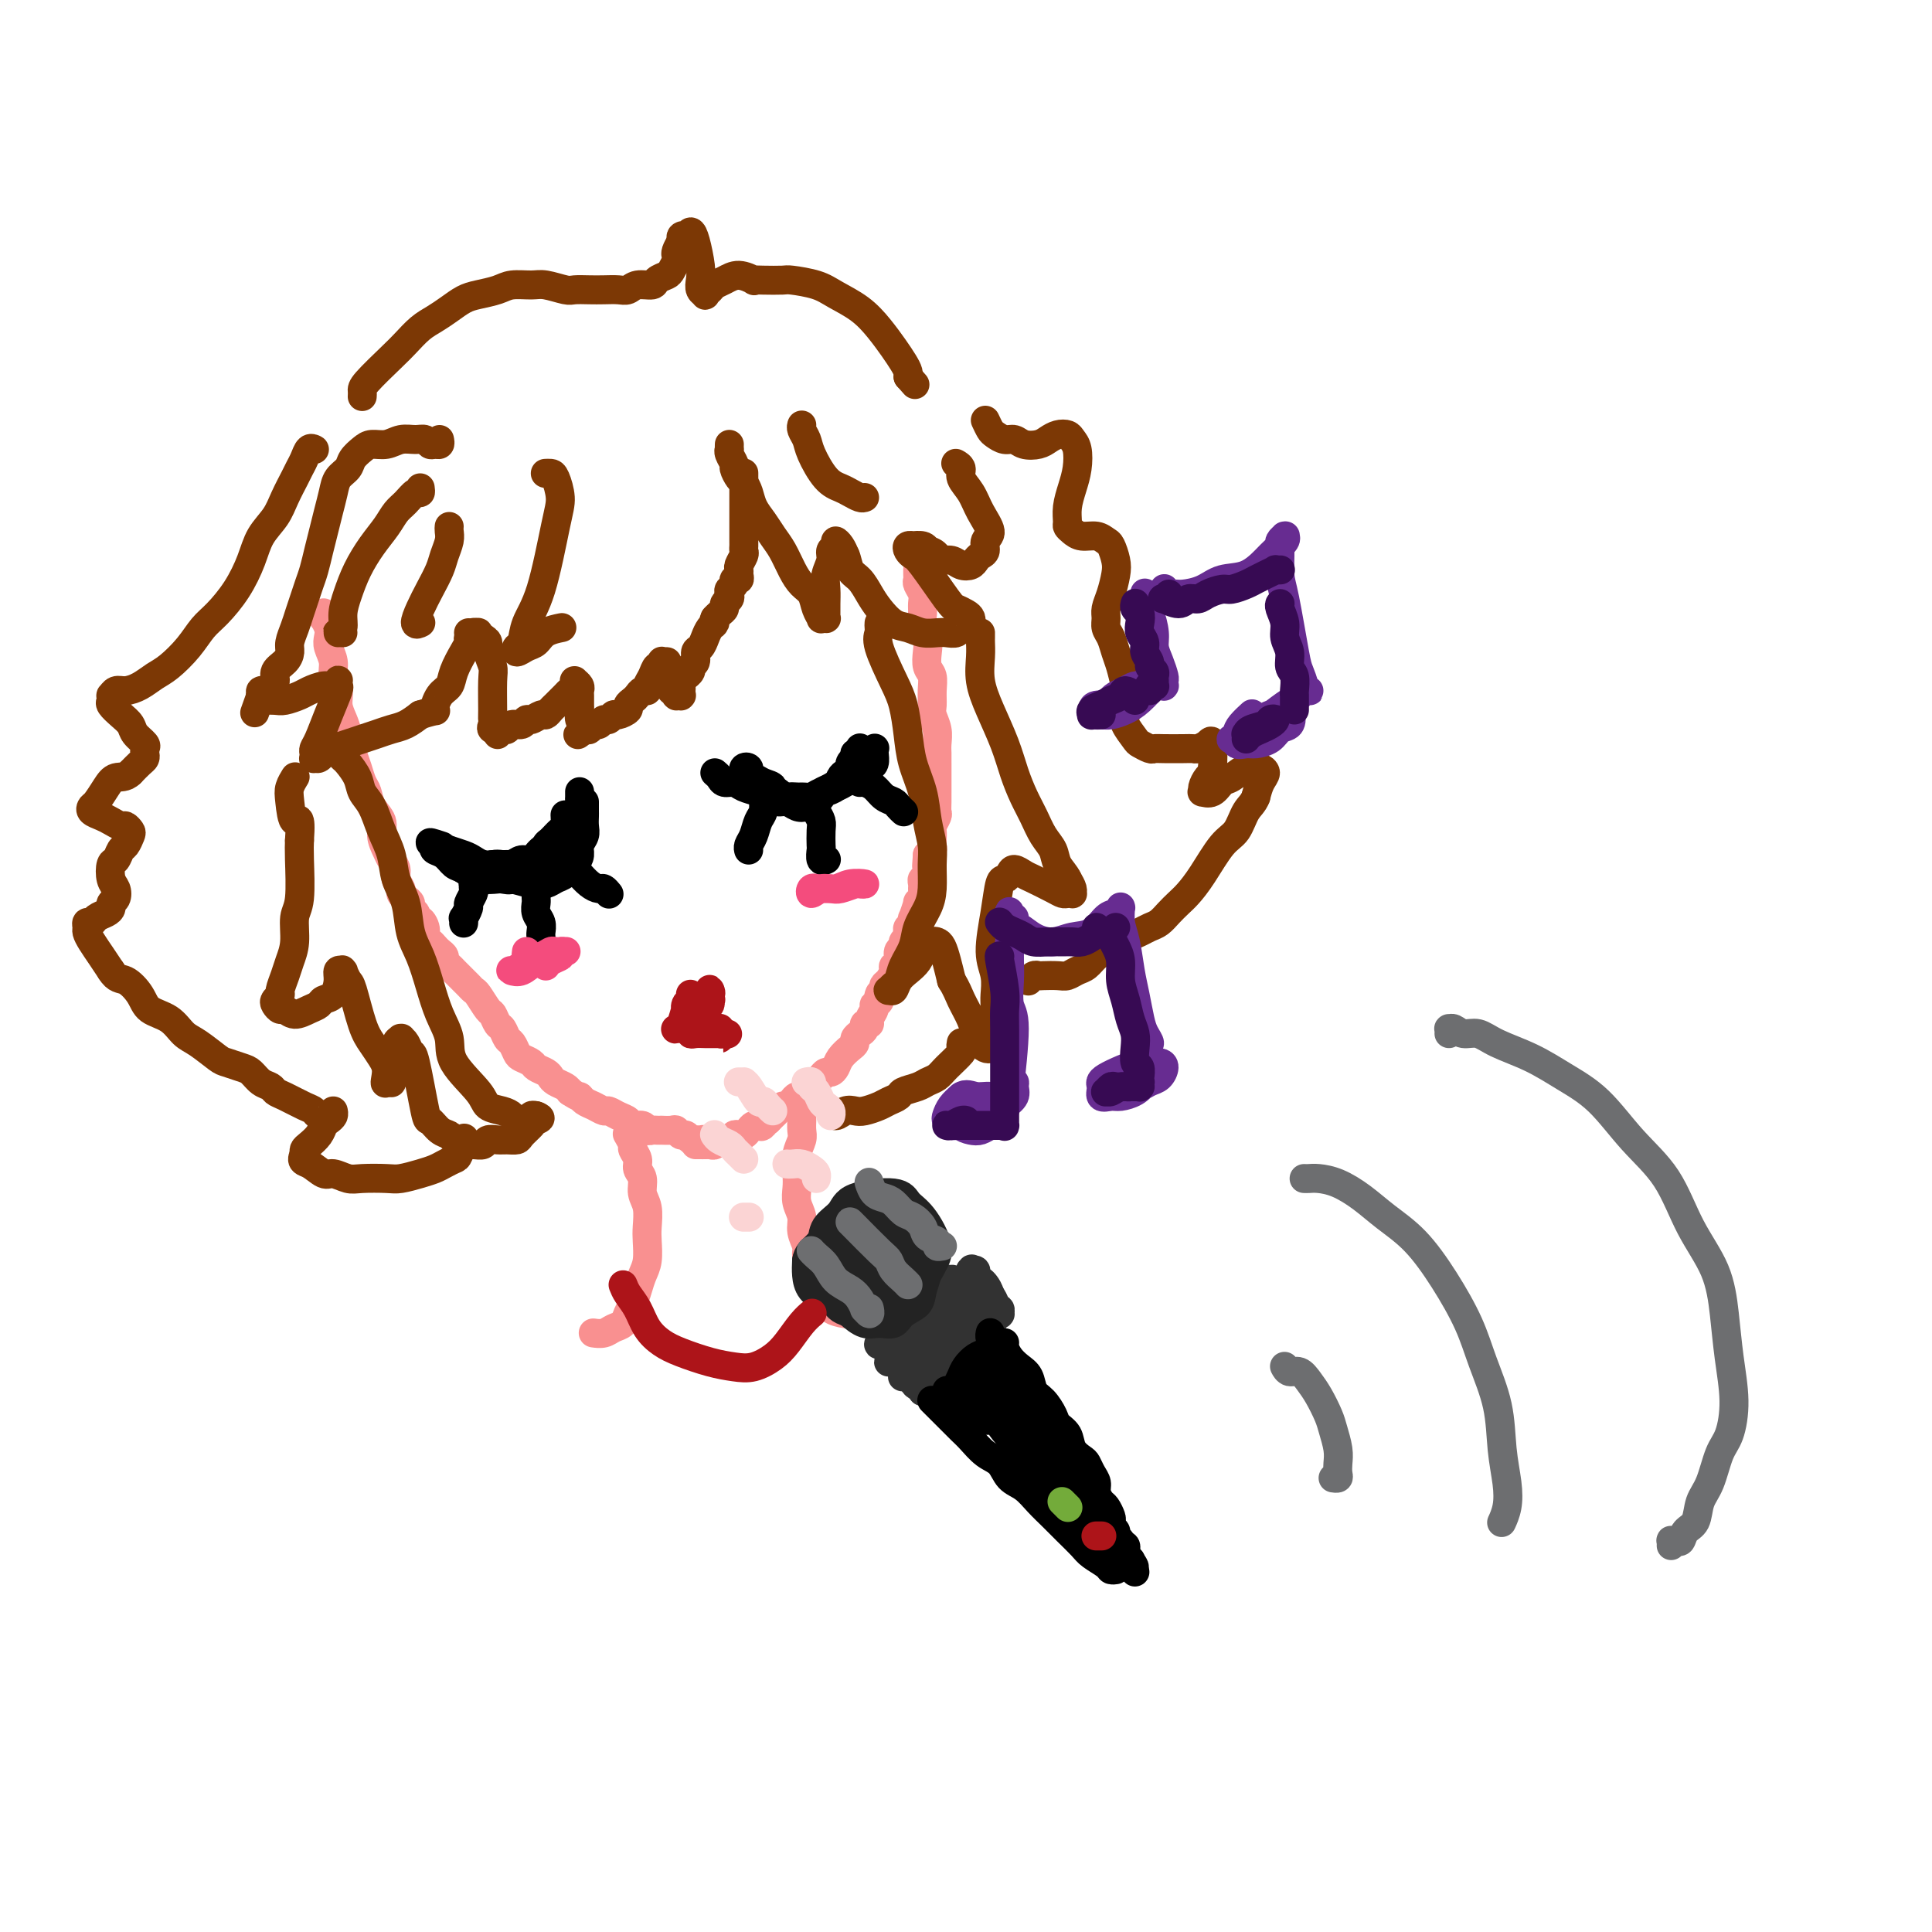 <svg viewBox='0 0 400 400' version='1.1' xmlns='http://www.w3.org/2000/svg' xmlns:xlink='http://www.w3.org/1999/xlink'><g fill='none' stroke='#F99090' stroke-width='6' stroke-linecap='round' stroke-linejoin='round'><path d='M190,118c0.002,-0.088 0.004,-0.175 0,0c-0.004,0.175 -0.015,0.613 0,1c0.015,0.387 0.057,0.723 0,1c-0.057,0.277 -0.212,0.496 0,1c0.212,0.504 0.793,1.293 1,2c0.207,0.707 0.042,1.333 0,2c-0.042,0.667 0.040,1.376 0,2c-0.040,0.624 -0.203,1.164 0,2c0.203,0.836 0.772,1.970 1,3c0.228,1.030 0.114,1.956 0,3c-0.114,1.044 -0.228,2.204 0,3c0.228,0.796 0.797,1.227 1,2c0.203,0.773 0.040,1.887 0,3c-0.040,1.113 0.042,2.224 0,3c-0.042,0.776 -0.207,1.217 0,2c0.207,0.783 0.788,1.908 1,3c0.212,1.092 0.057,2.151 0,3c-0.057,0.849 -0.015,1.487 0,2c0.015,0.513 0.004,0.901 0,2c-0.004,1.099 -0.000,2.909 0,4c0.000,1.091 -0.004,1.462 0,2c0.004,0.538 0.015,1.242 0,2c-0.015,0.758 -0.057,1.569 0,2c0.057,0.431 0.211,0.483 0,1c-0.211,0.517 -0.788,1.501 -1,2c-0.212,0.499 -0.060,0.515 0,1c0.060,0.485 0.026,1.439 0,2c-0.026,0.561 -0.046,0.728 0,1c0.046,0.272 0.156,0.649 0,1c-0.156,0.351 -0.578,0.675 -1,1'/><path d='M192,177c-0.309,4.185 -0.083,1.646 0,1c0.083,-0.646 0.023,0.601 0,1c-0.023,0.399 -0.010,-0.052 0,0c0.010,0.052 0.017,0.605 0,1c-0.017,0.395 -0.057,0.630 0,1c0.057,0.370 0.212,0.874 0,1c-0.212,0.126 -0.789,-0.124 -1,0c-0.211,0.124 -0.055,0.624 0,1c0.055,0.376 0.011,0.627 0,1c-0.011,0.373 0.012,0.867 0,1c-0.012,0.133 -0.060,-0.097 0,0c0.060,0.097 0.226,0.519 0,1c-0.226,0.481 -0.844,1.022 -1,1c-0.156,-0.022 0.151,-0.605 0,0c-0.151,0.605 -0.759,2.400 -1,3c-0.241,0.600 -0.116,0.006 0,0c0.116,-0.006 0.223,0.576 0,1c-0.223,0.424 -0.777,0.691 -1,1c-0.223,0.309 -0.116,0.659 0,1c0.116,0.341 0.243,0.672 0,1c-0.243,0.328 -0.854,0.651 -1,1c-0.146,0.349 0.172,0.722 0,1c-0.172,0.278 -0.833,0.459 -1,1c-0.167,0.541 0.162,1.440 0,2c-0.162,0.560 -0.814,0.780 -1,1c-0.186,0.220 0.094,0.440 0,1c-0.094,0.560 -0.564,1.458 -1,2c-0.436,0.542 -0.839,0.726 -1,1c-0.161,0.274 -0.081,0.637 0,1'/><path d='M183,205c-1.636,4.511 -1.227,1.790 -1,1c0.227,-0.790 0.272,0.353 0,1c-0.272,0.647 -0.862,0.800 -1,1c-0.138,0.200 0.174,0.449 0,1c-0.174,0.551 -0.834,1.405 -1,2c-0.166,0.595 0.162,0.933 0,1c-0.162,0.067 -0.813,-0.137 -1,0c-0.187,0.137 0.092,0.613 0,1c-0.092,0.387 -0.553,0.684 -1,1c-0.447,0.316 -0.879,0.651 -1,1c-0.121,0.349 0.070,0.710 0,1c-0.070,0.290 -0.400,0.508 -1,1c-0.600,0.492 -1.470,1.259 -2,2c-0.530,0.741 -0.719,1.455 -1,2c-0.281,0.545 -0.654,0.919 -1,1c-0.346,0.081 -0.666,-0.132 -1,0c-0.334,0.132 -0.681,0.609 -1,1c-0.319,0.391 -0.610,0.697 -1,1c-0.390,0.303 -0.878,0.602 -1,1c-0.122,0.398 0.122,0.894 0,1c-0.122,0.106 -0.610,-0.178 -1,0c-0.390,0.178 -0.682,0.817 -1,1c-0.318,0.183 -0.663,-0.092 -1,0c-0.337,0.092 -0.668,0.549 -1,1c-0.332,0.451 -0.666,0.894 -1,1c-0.334,0.106 -0.667,-0.126 -1,0c-0.333,0.126 -0.667,0.611 -1,1c-0.333,0.389 -0.667,0.683 -1,1c-0.333,0.317 -0.667,0.659 -1,1'/><path d='M159,232c-2.190,1.770 -1.164,1.196 -1,1c0.164,-0.196 -0.533,-0.014 -1,0c-0.467,0.014 -0.703,-0.141 -1,0c-0.297,0.141 -0.656,0.578 -1,1c-0.344,0.422 -0.673,0.830 -1,1c-0.327,0.170 -0.651,0.102 -1,0c-0.349,-0.102 -0.723,-0.238 -1,0c-0.277,0.238 -0.455,0.848 -1,1c-0.545,0.152 -1.455,-0.155 -2,0c-0.545,0.155 -0.724,0.774 -1,1c-0.276,0.226 -0.649,0.061 -1,0c-0.351,-0.061 -0.682,-0.016 -1,0c-0.318,0.016 -0.624,0.004 -1,0c-0.376,-0.004 -0.822,-0.001 -1,0c-0.178,0.001 -0.089,0.001 0,0'/><path d='M67,127c0.002,0.034 0.004,0.067 0,0c-0.004,-0.067 -0.015,-0.236 0,0c0.015,0.236 0.055,0.877 0,1c-0.055,0.123 -0.207,-0.274 0,0c0.207,0.274 0.772,1.217 1,2c0.228,0.783 0.118,1.406 0,2c-0.118,0.594 -0.243,1.159 0,2c0.243,0.841 0.853,1.958 1,3c0.147,1.042 -0.168,2.010 0,3c0.168,0.990 0.818,2.001 1,3c0.182,0.999 -0.106,1.985 0,3c0.106,1.015 0.606,2.057 1,3c0.394,0.943 0.683,1.785 1,3c0.317,1.215 0.661,2.804 1,4c0.339,1.196 0.673,2.000 1,3c0.327,1.000 0.647,2.196 1,3c0.353,0.804 0.739,1.216 1,2c0.261,0.784 0.398,1.939 1,3c0.602,1.061 1.668,2.027 2,3c0.332,0.973 -0.070,1.951 0,3c0.070,1.049 0.611,2.169 1,3c0.389,0.831 0.625,1.374 1,2c0.375,0.626 0.888,1.333 1,2c0.112,0.667 -0.176,1.292 0,2c0.176,0.708 0.817,1.499 1,2c0.183,0.501 -0.091,0.712 0,1c0.091,0.288 0.546,0.655 1,1c0.454,0.345 0.905,0.670 1,1c0.095,0.330 -0.167,0.666 0,1c0.167,0.334 0.762,0.667 1,1c0.238,0.333 0.119,0.667 0,1'/><path d='M86,190c2.174,5.455 1.107,2.091 1,1c-0.107,-1.091 0.744,0.089 1,1c0.256,0.911 -0.085,1.554 0,2c0.085,0.446 0.596,0.697 1,1c0.404,0.303 0.700,0.659 1,1c0.300,0.341 0.605,0.669 1,1c0.395,0.331 0.879,0.666 1,1c0.121,0.334 -0.122,0.667 0,1c0.122,0.333 0.610,0.666 1,1c0.390,0.334 0.682,0.667 1,1c0.318,0.333 0.662,0.664 1,1c0.338,0.336 0.672,0.675 1,1c0.328,0.325 0.651,0.635 1,1c0.349,0.365 0.723,0.784 1,1c0.277,0.216 0.455,0.228 1,1c0.545,0.772 1.455,2.305 2,3c0.545,0.695 0.723,0.552 1,1c0.277,0.448 0.652,1.486 1,2c0.348,0.514 0.670,0.505 1,1c0.330,0.495 0.670,1.495 1,2c0.330,0.505 0.651,0.517 1,1c0.349,0.483 0.727,1.439 1,2c0.273,0.561 0.440,0.728 1,1c0.560,0.272 1.511,0.650 2,1c0.489,0.350 0.516,0.671 1,1c0.484,0.329 1.425,0.665 2,1c0.575,0.335 0.783,0.667 1,1c0.217,0.333 0.443,0.667 1,1c0.557,0.333 1.445,0.667 2,1c0.555,0.333 0.778,0.667 1,1'/><path d='M118,226c2.119,1.415 1.915,0.953 2,1c0.085,0.047 0.459,0.604 1,1c0.541,0.396 1.248,0.631 2,1c0.752,0.369 1.548,0.874 2,1c0.452,0.126 0.559,-0.125 1,0c0.441,0.125 1.217,0.626 2,1c0.783,0.374 1.572,0.622 2,1c0.428,0.378 0.496,0.886 1,1c0.504,0.114 1.446,-0.166 2,0c0.554,0.166 0.721,0.776 1,1c0.279,0.224 0.670,0.060 1,0c0.330,-0.060 0.599,-0.017 1,0c0.401,0.017 0.933,0.009 1,0c0.067,-0.009 -0.333,-0.017 0,0c0.333,0.017 1.399,0.061 2,0c0.601,-0.061 0.739,-0.227 1,0c0.261,0.227 0.647,0.846 1,1c0.353,0.154 0.673,-0.156 1,0c0.327,0.156 0.662,0.777 1,1c0.338,0.223 0.679,0.046 1,0c0.321,-0.046 0.622,0.039 1,0c0.378,-0.039 0.833,-0.203 1,0c0.167,0.203 0.048,0.772 0,1c-0.048,0.228 -0.024,0.114 0,0'/><path d='M130,235c-0.122,-0.209 -0.244,-0.418 0,0c0.244,0.418 0.854,1.462 1,2c0.146,0.538 -0.172,0.570 0,1c0.172,0.430 0.834,1.258 1,2c0.166,0.742 -0.166,1.399 0,2c0.166,0.601 0.829,1.146 1,2c0.171,0.854 -0.149,2.017 0,3c0.149,0.983 0.769,1.785 1,3c0.231,1.215 0.073,2.842 0,4c-0.073,1.158 -0.061,1.847 0,3c0.061,1.153 0.171,2.770 0,4c-0.171,1.230 -0.622,2.074 -1,3c-0.378,0.926 -0.682,1.936 -1,3c-0.318,1.064 -0.651,2.184 -1,3c-0.349,0.816 -0.714,1.329 -1,2c-0.286,0.671 -0.494,1.500 -1,2c-0.506,0.500 -1.311,0.670 -2,1c-0.689,0.330 -1.262,0.820 -2,1c-0.738,0.180 -1.639,0.052 -2,0c-0.361,-0.052 -0.180,-0.026 0,0'/><path d='M166,229c0.001,0.327 0.001,0.653 0,1c-0.001,0.347 -0.004,0.714 0,1c0.004,0.286 0.015,0.492 0,1c-0.015,0.508 -0.056,1.318 0,2c0.056,0.682 0.210,1.235 0,2c-0.210,0.765 -0.784,1.741 -1,3c-0.216,1.259 -0.073,2.801 0,4c0.073,1.199 0.076,2.054 0,3c-0.076,0.946 -0.231,1.981 0,3c0.231,1.019 0.850,2.020 1,3c0.150,0.980 -0.167,1.939 0,3c0.167,1.061 0.818,2.224 1,3c0.182,0.776 -0.105,1.166 0,2c0.105,0.834 0.604,2.111 1,3c0.396,0.889 0.690,1.391 1,2c0.310,0.609 0.635,1.326 1,2c0.365,0.674 0.769,1.305 1,2c0.231,0.695 0.289,1.454 1,2c0.711,0.546 2.074,0.879 3,1c0.926,0.121 1.415,0.029 2,0c0.585,-0.029 1.267,0.006 2,0c0.733,-0.006 1.516,-0.053 2,0c0.484,0.053 0.669,0.207 1,0c0.331,-0.207 0.809,-0.773 1,-1c0.191,-0.227 0.096,-0.113 0,0'/></g>
<g fill='none' stroke='#7C3805' stroke-width='6' stroke-linecap='round' stroke-linejoin='round'><path d='M154,98c-0.000,-0.006 -0.000,-0.013 0,0c0.000,0.013 0.000,0.045 0,0c-0.000,-0.045 -0.000,-0.167 0,0c0.000,0.167 0.000,0.621 0,1c-0.000,0.379 -0.000,0.682 0,1c0.000,0.318 0.000,0.653 0,1c-0.000,0.347 -0.000,0.708 0,1c0.000,0.292 0.000,0.515 0,1c-0.000,0.485 -0.000,1.233 0,2c0.000,0.767 0.000,1.553 0,2c-0.000,0.447 -0.000,0.554 0,1c0.000,0.446 0.001,1.232 0,2c-0.001,0.768 -0.004,1.519 0,2c0.004,0.481 0.015,0.692 0,1c-0.015,0.308 -0.057,0.712 0,1c0.057,0.288 0.212,0.459 0,1c-0.212,0.541 -0.793,1.450 -1,2c-0.207,0.550 -0.040,0.739 0,1c0.040,0.261 -0.045,0.595 0,1c0.045,0.405 0.222,0.882 0,1c-0.222,0.118 -0.843,-0.123 -1,0c-0.157,0.123 0.150,0.610 0,1c-0.150,0.390 -0.757,0.682 -1,1c-0.243,0.318 -0.121,0.663 0,1c0.121,0.337 0.239,0.668 0,1c-0.239,0.332 -0.837,0.666 -1,1c-0.163,0.334 0.110,0.667 0,1c-0.110,0.333 -0.603,0.667 -1,1c-0.397,0.333 -0.699,0.667 -1,1'/><path d='M148,128c-0.881,2.201 -0.082,1.205 0,1c0.082,-0.205 -0.551,0.383 -1,1c-0.449,0.617 -0.713,1.265 -1,2c-0.287,0.735 -0.598,1.559 -1,2c-0.402,0.441 -0.896,0.500 -1,1c-0.104,0.500 0.184,1.439 0,2c-0.184,0.561 -0.838,0.742 -1,1c-0.162,0.258 0.167,0.594 0,1c-0.167,0.406 -0.829,0.883 -1,1c-0.171,0.117 0.150,-0.127 0,0c-0.150,0.127 -0.772,0.626 -1,1c-0.228,0.374 -0.061,0.622 0,1c0.061,0.378 0.017,0.886 0,1c-0.017,0.114 -0.008,-0.166 0,0c0.008,0.166 0.016,0.776 0,1c-0.016,0.224 -0.057,0.061 0,0c0.057,-0.061 0.211,-0.020 0,0c-0.211,0.020 -0.788,0.019 -1,0c-0.212,-0.019 -0.061,-0.057 0,0c0.061,0.057 0.030,0.208 0,0c-0.030,-0.208 -0.061,-0.777 0,-1c0.061,-0.223 0.214,-0.102 0,0c-0.214,0.102 -0.793,0.186 -1,0c-0.207,-0.186 -0.041,-0.641 0,-1c0.041,-0.359 -0.041,-0.622 0,-1c0.041,-0.378 0.207,-0.872 0,-1c-0.207,-0.128 -0.788,0.110 -1,0c-0.212,-0.110 -0.057,-0.568 0,-1c0.057,-0.432 0.016,-0.838 0,-1c-0.016,-0.162 -0.008,-0.081 0,0'/><path d='M138,138c-0.464,-1.155 -0.125,-1.041 0,-1c0.125,0.041 0.034,0.011 0,0c-0.034,-0.011 -0.013,-0.003 0,0c0.013,0.003 0.018,0.001 0,0c-0.018,-0.001 -0.058,-0.001 0,0c0.058,0.001 0.212,0.005 0,0c-0.212,-0.005 -0.792,-0.017 -1,0c-0.208,0.017 -0.044,0.063 0,0c0.044,-0.063 -0.031,-0.235 0,0c0.031,0.235 0.167,0.876 0,1c-0.167,0.124 -0.636,-0.269 -1,0c-0.364,0.269 -0.622,1.199 -1,2c-0.378,0.801 -0.874,1.471 -1,2c-0.126,0.529 0.120,0.915 0,1c-0.120,0.085 -0.605,-0.132 -1,0c-0.395,0.132 -0.701,0.614 -1,1c-0.299,0.386 -0.591,0.677 -1,1c-0.409,0.323 -0.936,0.679 -1,1c-0.064,0.321 0.334,0.607 0,1c-0.334,0.393 -1.399,0.894 -2,1c-0.601,0.106 -0.738,-0.183 -1,0c-0.262,0.183 -0.648,0.837 -1,1c-0.352,0.163 -0.669,-0.167 -1,0c-0.331,0.167 -0.676,0.829 -1,1c-0.324,0.171 -0.625,-0.150 -1,0c-0.375,0.150 -0.822,0.772 -1,1c-0.178,0.228 -0.086,0.061 0,0c0.086,-0.061 0.168,-0.018 0,0c-0.168,0.018 -0.584,0.009 -1,0'/><path d='M121,151c-2.646,2.064 -0.762,0.723 0,0c0.762,-0.723 0.400,-0.827 0,-1c-0.400,-0.173 -0.840,-0.413 -1,-1c-0.160,-0.587 -0.042,-1.519 0,-2c0.042,-0.481 0.007,-0.511 0,-1c-0.007,-0.489 0.012,-1.438 0,-2c-0.012,-0.562 -0.056,-0.739 0,-1c0.056,-0.261 0.211,-0.607 0,-1c-0.211,-0.393 -0.788,-0.835 -1,-1c-0.212,-0.165 -0.060,-0.055 0,0c0.060,0.055 0.028,0.055 0,0c-0.028,-0.055 -0.053,-0.166 0,0c0.053,0.166 0.183,0.607 0,1c-0.183,0.393 -0.679,0.736 -1,1c-0.321,0.264 -0.466,0.448 -1,1c-0.534,0.552 -1.456,1.473 -2,2c-0.544,0.527 -0.709,0.662 -1,1c-0.291,0.338 -0.707,0.879 -1,1c-0.293,0.121 -0.464,-0.179 -1,0c-0.536,0.179 -1.439,0.836 -2,1c-0.561,0.164 -0.780,-0.166 -1,0c-0.220,0.166 -0.441,0.828 -1,1c-0.559,0.172 -1.456,-0.146 -2,0c-0.544,0.146 -0.734,0.757 -1,1c-0.266,0.243 -0.607,0.118 -1,0c-0.393,-0.118 -0.837,-0.231 -1,0c-0.163,0.231 -0.044,0.804 0,1c0.044,0.196 0.012,0.014 0,0c-0.012,-0.014 -0.003,0.139 0,0c0.003,-0.139 0.002,-0.569 0,-1'/><path d='M103,151c-1.773,0.289 -1.206,-0.488 -1,-1c0.206,-0.512 0.051,-0.760 0,-1c-0.051,-0.240 0.001,-0.474 0,-2c-0.001,-1.526 -0.056,-4.345 0,-6c0.056,-1.655 0.221,-2.146 0,-3c-0.221,-0.854 -0.829,-2.071 -1,-3c-0.171,-0.929 0.094,-1.569 0,-2c-0.094,-0.431 -0.547,-0.651 -1,-1c-0.453,-0.349 -0.905,-0.825 -1,-1c-0.095,-0.175 0.167,-0.047 0,0c-0.167,0.047 -0.762,0.013 -1,0c-0.238,-0.013 -0.119,-0.007 0,0'/><path d='M91,91c0.088,0.431 0.176,0.862 0,1c-0.176,0.138 -0.616,-0.017 -1,0c-0.384,0.017 -0.710,0.205 -1,0c-0.290,-0.205 -0.543,-0.802 -1,-1c-0.457,-0.198 -1.119,0.002 -2,0c-0.881,-0.002 -1.980,-0.205 -3,0c-1.020,0.205 -1.960,0.817 -3,1c-1.040,0.183 -2.180,-0.065 -3,0c-0.820,0.065 -1.319,0.442 -2,1c-0.681,0.558 -1.544,1.296 -2,2c-0.456,0.704 -0.503,1.374 -1,2c-0.497,0.626 -1.443,1.209 -2,2c-0.557,0.791 -0.727,1.790 -1,3c-0.273,1.210 -0.651,2.631 -1,4c-0.349,1.369 -0.671,2.687 -1,4c-0.329,1.313 -0.666,2.620 -1,4c-0.334,1.380 -0.667,2.834 -1,4c-0.333,1.166 -0.668,2.045 -1,3c-0.332,0.955 -0.663,1.985 -1,3c-0.337,1.015 -0.680,2.015 -1,3c-0.320,0.985 -0.615,1.954 -1,3c-0.385,1.046 -0.859,2.168 -1,3c-0.141,0.832 0.050,1.374 0,2c-0.050,0.626 -0.342,1.334 -1,2c-0.658,0.666 -1.683,1.288 -2,2c-0.317,0.712 0.072,1.514 0,2c-0.072,0.486 -0.607,0.656 -1,1c-0.393,0.344 -0.644,0.862 -1,1c-0.356,0.138 -0.816,-0.103 -1,0c-0.184,0.103 -0.092,0.552 0,1'/><path d='M54,144c-2.478,6.978 -0.672,1.922 0,0c0.672,-1.922 0.209,-0.710 0,0c-0.209,0.710 -0.165,0.919 0,1c0.165,0.081 0.452,0.033 1,0c0.548,-0.033 1.358,-0.051 2,0c0.642,0.051 1.117,0.172 2,0c0.883,-0.172 2.174,-0.638 3,-1c0.826,-0.362 1.188,-0.620 2,-1c0.812,-0.380 2.074,-0.883 3,-1c0.926,-0.117 1.518,0.151 2,0c0.482,-0.151 0.855,-0.720 1,-1c0.145,-0.280 0.060,-0.272 0,0c-0.060,0.272 -0.097,0.808 0,1c0.097,0.192 0.327,0.040 0,1c-0.327,0.960 -1.212,3.032 -2,5c-0.788,1.968 -1.480,3.834 -2,5c-0.520,1.166 -0.868,1.634 -1,2c-0.132,0.366 -0.047,0.631 0,1c0.047,0.369 0.056,0.842 0,1c-0.056,0.158 -0.178,0.001 0,0c0.178,-0.001 0.655,0.154 1,0c0.345,-0.154 0.556,-0.619 1,-1c0.444,-0.381 1.119,-0.680 2,-1c0.881,-0.320 1.968,-0.662 3,-1c1.032,-0.338 2.009,-0.671 3,-1c0.991,-0.329 1.998,-0.655 3,-1c1.002,-0.345 2.001,-0.708 3,-1c0.999,-0.292 2.000,-0.512 3,-1c1.000,-0.488 2.000,-1.244 3,-2'/><path d='M87,148c4.052,-1.306 3.183,-0.570 3,-1c-0.183,-0.430 0.319,-2.027 1,-3c0.681,-0.973 1.541,-1.321 2,-2c0.459,-0.679 0.519,-1.688 1,-3c0.481,-1.312 1.384,-2.926 2,-4c0.616,-1.074 0.946,-1.608 1,-2c0.054,-0.392 -0.168,-0.641 0,-1c0.168,-0.359 0.725,-0.828 1,-1c0.275,-0.172 0.266,-0.046 0,0c-0.266,0.046 -0.790,0.013 -1,0c-0.210,-0.013 -0.105,-0.007 0,0'/><path d='M87,101c0.066,0.472 0.132,0.944 0,1c-0.132,0.056 -0.461,-0.303 -1,0c-0.539,0.303 -1.289,1.269 -2,2c-0.711,0.731 -1.384,1.227 -2,2c-0.616,0.773 -1.174,1.823 -2,3c-0.826,1.177 -1.919,2.479 -3,4c-1.081,1.521 -2.150,3.259 -3,5c-0.850,1.741 -1.483,3.486 -2,5c-0.517,1.514 -0.920,2.798 -1,4c-0.080,1.202 0.161,2.322 0,3c-0.161,0.678 -0.724,0.914 -1,1c-0.276,0.086 -0.267,0.023 0,0c0.267,-0.023 0.790,-0.007 1,0c0.210,0.007 0.105,0.003 0,0'/><path d='M93,109c-0.026,0.270 -0.051,0.539 0,1c0.051,0.461 0.179,1.113 0,2c-0.179,0.887 -0.666,2.011 -1,3c-0.334,0.989 -0.517,1.845 -1,3c-0.483,1.155 -1.268,2.611 -2,4c-0.732,1.389 -1.413,2.713 -2,4c-0.587,1.287 -1.081,2.539 -1,3c0.081,0.461 0.737,0.132 1,0c0.263,-0.132 0.131,-0.066 0,0'/><path d='M113,98c-0.092,0.004 -0.184,0.008 0,0c0.184,-0.008 0.643,-0.030 1,0c0.357,0.030 0.611,0.110 1,1c0.389,0.890 0.914,2.589 1,4c0.086,1.411 -0.268,2.535 -1,6c-0.732,3.465 -1.844,9.273 -3,13c-1.156,3.727 -2.356,5.374 -3,7c-0.644,1.626 -0.730,3.232 -1,4c-0.270,0.768 -0.723,0.697 -1,1c-0.277,0.303 -0.378,0.981 0,1c0.378,0.019 1.237,-0.622 2,-1c0.763,-0.378 1.431,-0.493 2,-1c0.569,-0.507 1.038,-1.406 2,-2c0.962,-0.594 2.418,-0.884 3,-1c0.582,-0.116 0.291,-0.058 0,0'/><path d='M151,92c-0.009,0.438 -0.017,0.876 0,1c0.017,0.124 0.060,-0.065 0,0c-0.060,0.065 -0.223,0.384 0,1c0.223,0.616 0.834,1.529 1,2c0.166,0.471 -0.111,0.499 0,1c0.111,0.501 0.610,1.474 1,2c0.390,0.526 0.671,0.605 1,1c0.329,0.395 0.707,1.105 1,2c0.293,0.895 0.501,1.975 1,3c0.499,1.025 1.288,1.994 2,3c0.712,1.006 1.346,2.050 2,3c0.654,0.950 1.327,1.805 2,3c0.673,1.195 1.347,2.730 2,4c0.653,1.270 1.284,2.274 2,3c0.716,0.726 1.516,1.175 2,2c0.484,0.825 0.651,2.025 1,3c0.349,0.975 0.878,1.723 1,2c0.122,0.277 -0.164,0.083 0,0c0.164,-0.083 0.776,-0.056 1,0c0.224,0.056 0.059,0.139 0,0c-0.059,-0.139 -0.012,-0.502 0,-1c0.012,-0.498 -0.012,-1.131 0,-2c0.012,-0.869 0.060,-1.973 0,-3c-0.060,-1.027 -0.227,-1.978 0,-3c0.227,-1.022 0.848,-2.114 1,-3c0.152,-0.886 -0.167,-1.566 0,-2c0.167,-0.434 0.818,-0.621 1,-1c0.182,-0.379 -0.105,-0.948 0,-1c0.105,-0.052 0.601,0.414 1,1c0.399,0.586 0.699,1.293 1,2'/><path d='M175,115c0.441,0.906 0.544,2.173 1,3c0.456,0.827 1.266,1.216 2,2c0.734,0.784 1.393,1.965 2,3c0.607,1.035 1.164,1.924 2,3c0.836,1.076 1.953,2.341 3,3c1.047,0.659 2.025,0.714 3,1c0.975,0.286 1.949,0.805 3,1c1.051,0.195 2.181,0.067 3,0c0.819,-0.067 1.329,-0.074 2,0c0.671,0.074 1.504,0.230 2,0c0.496,-0.230 0.655,-0.847 1,-1c0.345,-0.153 0.877,0.156 1,0c0.123,-0.156 -0.163,-0.777 0,-1c0.163,-0.223 0.774,-0.049 1,0c0.226,0.049 0.068,-0.029 0,0c-0.068,0.029 -0.046,0.164 0,0c0.046,-0.164 0.114,-0.629 0,-1c-0.114,-0.371 -0.412,-0.649 -1,-1c-0.588,-0.351 -1.468,-0.776 -2,-1c-0.532,-0.224 -0.718,-0.246 -2,-2c-1.282,-1.754 -3.660,-5.241 -5,-7c-1.340,-1.759 -1.643,-1.792 -2,-2c-0.357,-0.208 -0.769,-0.592 -1,-1c-0.231,-0.408 -0.283,-0.838 0,-1c0.283,-0.162 0.901,-0.054 1,0c0.099,0.054 -0.319,0.053 0,0c0.319,-0.053 1.377,-0.158 2,0c0.623,0.158 0.812,0.579 1,1'/><path d='M192,114c0.882,0.007 1.588,0.524 2,1c0.412,0.476 0.530,0.909 1,1c0.470,0.091 1.291,-0.161 2,0c0.709,0.161 1.304,0.735 2,1c0.696,0.265 1.491,0.222 2,0c0.509,-0.222 0.730,-0.624 1,-1c0.270,-0.376 0.588,-0.725 1,-1c0.412,-0.275 0.918,-0.475 1,-1c0.082,-0.525 -0.259,-1.376 0,-2c0.259,-0.624 1.118,-1.021 1,-2c-0.118,-0.979 -1.212,-2.539 -2,-4c-0.788,-1.461 -1.269,-2.822 -2,-4c-0.731,-1.178 -1.711,-2.171 -2,-3c-0.289,-0.829 0.115,-1.492 0,-2c-0.115,-0.508 -0.747,-0.859 -1,-1c-0.253,-0.141 -0.126,-0.070 0,0'/><path d='M179,103c-0.239,0.090 -0.477,0.180 -1,0c-0.523,-0.180 -1.330,-0.628 -2,-1c-0.670,-0.372 -1.203,-0.666 -2,-1c-0.797,-0.334 -1.860,-0.706 -3,-2c-1.140,-1.294 -2.358,-3.510 -3,-5c-0.642,-1.490 -0.708,-2.255 -1,-3c-0.292,-0.745 -0.809,-1.470 -1,-2c-0.191,-0.530 -0.054,-0.866 0,-1c0.054,-0.134 0.027,-0.067 0,0'/><path d='M75,82c-0.005,0.088 -0.010,0.176 0,0c0.010,-0.176 0.036,-0.617 0,-1c-0.036,-0.383 -0.134,-0.707 1,-2c1.134,-1.293 3.500,-3.553 5,-5c1.500,-1.447 2.134,-2.079 3,-3c0.866,-0.921 1.963,-2.131 3,-3c1.037,-0.869 2.014,-1.399 3,-2c0.986,-0.601 1.981,-1.275 3,-2c1.019,-0.725 2.062,-1.500 3,-2c0.938,-0.500 1.772,-0.723 3,-1c1.228,-0.277 2.851,-0.606 4,-1c1.149,-0.394 1.826,-0.852 3,-1c1.174,-0.148 2.845,0.013 4,0c1.155,-0.013 1.793,-0.200 3,0c1.207,0.200 2.984,0.785 4,1c1.016,0.215 1.269,0.059 2,0c0.731,-0.059 1.938,-0.020 3,0c1.062,0.020 1.980,0.020 3,0c1.020,-0.020 2.142,-0.061 3,0c0.858,0.061 1.452,0.223 2,0c0.548,-0.223 1.050,-0.832 2,-1c0.950,-0.168 2.349,0.106 3,0c0.651,-0.106 0.553,-0.592 1,-1c0.447,-0.408 1.440,-0.739 2,-1c0.560,-0.261 0.689,-0.454 1,-1c0.311,-0.546 0.805,-1.445 1,-2c0.195,-0.555 0.091,-0.765 0,-1c-0.091,-0.235 -0.169,-0.496 0,-1c0.169,-0.504 0.584,-1.252 1,-2'/><path d='M141,50c0.881,-1.639 0.082,-1.236 0,-1c-0.082,0.236 0.553,0.304 1,0c0.447,-0.304 0.707,-0.979 1,-1c0.293,-0.021 0.618,0.611 1,2c0.382,1.389 0.819,3.536 1,5c0.181,1.464 0.104,2.246 0,3c-0.104,0.754 -0.236,1.481 0,2c0.236,0.519 0.839,0.830 1,1c0.161,0.170 -0.120,0.198 0,0c0.120,-0.198 0.643,-0.624 1,-1c0.357,-0.376 0.550,-0.703 1,-1c0.450,-0.297 1.158,-0.563 2,-1c0.842,-0.437 1.819,-1.045 3,-1c1.181,0.045 2.565,0.744 3,1c0.435,0.256 -0.078,0.071 0,0c0.078,-0.071 0.746,-0.028 2,0c1.254,0.028 3.094,0.040 4,0c0.906,-0.040 0.878,-0.132 2,0c1.122,0.132 3.392,0.489 5,1c1.608,0.511 2.553,1.176 4,2c1.447,0.824 3.397,1.807 5,3c1.603,1.193 2.860,2.597 4,4c1.140,1.403 2.162,2.807 3,4c0.838,1.193 1.493,2.175 2,3c0.507,0.825 0.867,1.491 1,2c0.133,0.509 0.038,0.860 0,1c-0.038,0.140 -0.019,0.070 0,0'/><path d='M188,78c2.500,2.833 1.250,1.417 0,0'/><path d='M69,155c-0.087,-0.086 -0.174,-0.172 0,0c0.174,0.172 0.609,0.602 1,1c0.391,0.398 0.738,0.765 1,1c0.262,0.235 0.440,0.337 1,1c0.560,0.663 1.502,1.887 2,3c0.498,1.113 0.552,2.113 1,3c0.448,0.887 1.290,1.659 2,3c0.710,1.341 1.289,3.250 2,5c0.711,1.750 1.556,3.341 2,5c0.444,1.659 0.489,3.387 1,5c0.511,1.613 1.487,3.112 2,5c0.513,1.888 0.562,4.163 1,6c0.438,1.837 1.265,3.234 2,5c0.735,1.766 1.377,3.901 2,6c0.623,2.099 1.226,4.163 2,6c0.774,1.837 1.719,3.448 2,5c0.281,1.552 -0.104,3.046 1,5c1.104,1.954 3.695,4.370 5,6c1.305,1.630 1.323,2.475 2,3c0.677,0.525 2.014,0.730 3,1c0.986,0.270 1.622,0.604 2,1c0.378,0.396 0.497,0.852 1,1c0.503,0.148 1.389,-0.013 2,0c0.611,0.013 0.948,0.200 1,0c0.052,-0.200 -0.182,-0.785 0,-1c0.182,-0.215 0.780,-0.058 1,0c0.220,0.058 0.063,0.017 0,0c-0.063,-0.017 -0.031,-0.008 0,0'/><path d='M111,231c1.578,0.503 0.522,0.762 0,1c-0.522,0.238 -0.510,0.456 -1,1c-0.490,0.544 -1.483,1.413 -2,2c-0.517,0.587 -0.557,0.893 -1,1c-0.443,0.107 -1.287,0.014 -2,0c-0.713,-0.014 -1.293,0.049 -2,0c-0.707,-0.049 -1.541,-0.212 -2,0c-0.459,0.212 -0.542,0.800 -1,1c-0.458,0.200 -1.291,0.014 -2,0c-0.709,-0.014 -1.293,0.146 -2,0c-0.707,-0.146 -1.536,-0.597 -2,-1c-0.464,-0.403 -0.562,-0.757 -1,-1c-0.438,-0.243 -1.217,-0.375 -2,-1c-0.783,-0.625 -1.572,-1.743 -2,-2c-0.428,-0.257 -0.497,0.348 -1,-2c-0.503,-2.348 -1.442,-7.648 -2,-10c-0.558,-2.352 -0.737,-1.755 -1,-2c-0.263,-0.245 -0.610,-1.331 -1,-2c-0.390,-0.669 -0.821,-0.919 -1,-1c-0.179,-0.081 -0.104,0.009 0,0c0.104,-0.009 0.238,-0.116 0,0c-0.238,0.116 -0.849,0.455 -1,1c-0.151,0.545 0.156,1.295 0,2c-0.156,0.705 -0.777,1.366 -1,2c-0.223,0.634 -0.050,1.242 0,2c0.050,0.758 -0.025,1.666 0,2c0.025,0.334 0.150,0.096 0,0c-0.150,-0.096 -0.575,-0.048 -1,0'/><path d='M80,224c-0.584,0.928 -0.044,-0.753 0,-2c0.044,-1.247 -0.408,-2.059 -1,-3c-0.592,-0.941 -1.325,-2.011 -2,-3c-0.675,-0.989 -1.291,-1.897 -2,-4c-0.709,-2.103 -1.509,-5.400 -2,-7c-0.491,-1.600 -0.671,-1.502 -1,-2c-0.329,-0.498 -0.806,-1.593 -1,-2c-0.194,-0.407 -0.107,-0.127 0,0c0.107,0.127 0.232,0.100 0,0c-0.232,-0.100 -0.821,-0.272 -1,0c-0.179,0.272 0.052,0.990 0,2c-0.052,1.010 -0.388,2.314 -1,3c-0.612,0.686 -1.502,0.754 -2,1c-0.498,0.246 -0.606,0.669 -1,1c-0.394,0.331 -1.076,0.569 -2,1c-0.924,0.431 -2.091,1.055 -3,1c-0.909,-0.055 -1.560,-0.789 -2,-1c-0.440,-0.211 -0.669,0.100 -1,0c-0.331,-0.100 -0.765,-0.610 -1,-1c-0.235,-0.390 -0.270,-0.659 0,-1c0.270,-0.341 0.847,-0.753 1,-1c0.153,-0.247 -0.118,-0.328 0,-1c0.118,-0.672 0.624,-1.936 1,-3c0.376,-1.064 0.623,-1.930 1,-3c0.377,-1.070 0.886,-2.345 1,-4c0.114,-1.655 -0.165,-3.691 0,-5c0.165,-1.309 0.775,-1.891 1,-4c0.225,-2.109 0.064,-5.745 0,-8c-0.064,-2.255 -0.032,-3.127 0,-4'/><path d='M62,174c0.449,-6.118 -0.429,-3.913 -1,-4c-0.571,-0.087 -0.833,-2.467 -1,-4c-0.167,-1.533 -0.237,-2.221 0,-3c0.237,-0.779 0.782,-1.651 1,-2c0.218,-0.349 0.109,-0.174 0,0'/><path d='M182,129c-0.021,0.352 -0.041,0.703 0,1c0.041,0.297 0.144,0.538 0,1c-0.144,0.462 -0.534,1.143 0,3c0.534,1.857 1.992,4.890 3,7c1.008,2.110 1.565,3.298 2,5c0.435,1.702 0.747,3.918 1,6c0.253,2.082 0.446,4.029 1,6c0.554,1.971 1.470,3.966 2,6c0.530,2.034 0.676,4.108 1,6c0.324,1.892 0.826,3.601 1,5c0.174,1.399 0.020,2.488 0,4c-0.020,1.512 0.093,3.447 0,5c-0.093,1.553 -0.392,2.724 -1,4c-0.608,1.276 -1.525,2.656 -2,4c-0.475,1.344 -0.509,2.651 -1,4c-0.491,1.349 -1.439,2.739 -2,4c-0.561,1.261 -0.736,2.392 -1,3c-0.264,0.608 -0.619,0.693 -1,1c-0.381,0.307 -0.790,0.836 -1,1c-0.210,0.164 -0.221,-0.039 0,0c0.221,0.039 0.675,0.319 1,0c0.325,-0.319 0.521,-1.237 1,-2c0.479,-0.763 1.242,-1.371 2,-2c0.758,-0.629 1.513,-1.279 2,-2c0.487,-0.721 0.708,-1.512 1,-2c0.292,-0.488 0.656,-0.673 1,-1c0.344,-0.327 0.670,-0.798 1,-1c0.330,-0.202 0.666,-0.137 1,0c0.334,0.137 0.667,0.344 1,1c0.333,0.656 0.667,1.759 1,3c0.333,1.241 0.667,2.621 1,4'/><path d='M197,203c1.118,1.787 1.412,2.756 2,4c0.588,1.244 1.468,2.765 2,4c0.532,1.235 0.716,2.184 1,3c0.284,0.816 0.668,1.500 1,2c0.332,0.500 0.611,0.815 1,1c0.389,0.185 0.889,0.239 1,0c0.111,-0.239 -0.167,-0.772 0,-1c0.167,-0.228 0.778,-0.150 1,-1c0.222,-0.850 0.055,-2.629 0,-4c-0.055,-1.371 0.002,-2.335 0,-3c-0.002,-0.665 -0.064,-1.029 0,-2c0.064,-0.971 0.255,-2.547 0,-4c-0.255,-1.453 -0.955,-2.784 -1,-5c-0.045,-2.216 0.564,-5.316 1,-8c0.436,-2.684 0.698,-4.950 1,-6c0.302,-1.050 0.645,-0.882 1,-1c0.355,-0.118 0.721,-0.523 1,-1c0.279,-0.477 0.470,-1.028 1,-1c0.530,0.028 1.399,0.634 2,1c0.601,0.366 0.935,0.490 2,1c1.065,0.510 2.859,1.405 4,2c1.141,0.595 1.627,0.889 2,1c0.373,0.111 0.633,0.038 1,0c0.367,-0.038 0.841,-0.041 1,0c0.159,0.041 0.004,0.126 0,0c-0.004,-0.126 0.142,-0.465 0,-1c-0.142,-0.535 -0.571,-1.268 -1,-2'/><path d='M221,182c-0.418,-0.996 -1.463,-1.987 -2,-3c-0.537,-1.013 -0.567,-2.047 -1,-3c-0.433,-0.953 -1.270,-1.824 -2,-3c-0.730,-1.176 -1.354,-2.659 -2,-4c-0.646,-1.341 -1.315,-2.542 -2,-4c-0.685,-1.458 -1.385,-3.173 -2,-5c-0.615,-1.827 -1.146,-3.764 -2,-6c-0.854,-2.236 -2.033,-4.770 -3,-7c-0.967,-2.230 -1.723,-4.156 -2,-6c-0.277,-1.844 -0.074,-3.604 0,-5c0.074,-1.396 0.020,-2.426 0,-3c-0.020,-0.574 -0.005,-0.693 0,-1c0.005,-0.307 0.002,-0.802 0,-1c-0.002,-0.198 -0.001,-0.099 0,0'/><path d='M65,93c0.090,0.047 0.180,0.094 0,0c-0.180,-0.094 -0.629,-0.329 -1,0c-0.371,0.329 -0.665,1.221 -1,2c-0.335,0.779 -0.713,1.446 -1,2c-0.287,0.554 -0.485,0.996 -1,2c-0.515,1.004 -1.347,2.571 -2,4c-0.653,1.429 -1.126,2.722 -2,4c-0.874,1.278 -2.149,2.543 -3,4c-0.851,1.457 -1.280,3.106 -2,5c-0.720,1.894 -1.733,4.034 -3,6c-1.267,1.966 -2.790,3.758 -4,5c-1.210,1.242 -2.109,1.933 -3,3c-0.891,1.067 -1.775,2.511 -3,4c-1.225,1.489 -2.790,3.025 -4,4c-1.210,0.975 -2.065,1.390 -3,2c-0.935,0.610 -1.949,1.417 -3,2c-1.051,0.583 -2.138,0.944 -3,1c-0.862,0.056 -1.501,-0.193 -2,0c-0.499,0.193 -0.860,0.828 -1,1c-0.140,0.172 -0.059,-0.120 0,0c0.059,0.120 0.094,0.651 0,1c-0.094,0.349 -0.319,0.517 0,1c0.319,0.483 1.182,1.281 2,2c0.818,0.719 1.592,1.358 2,2c0.408,0.642 0.450,1.285 1,2c0.550,0.715 1.609,1.500 2,2c0.391,0.500 0.113,0.714 0,1c-0.113,0.286 -0.061,0.644 0,1c0.061,0.356 0.132,0.711 0,1c-0.132,0.289 -0.466,0.511 -1,1c-0.534,0.489 -1.267,1.244 -2,2'/><path d='M27,160c-1.051,1.079 -2.178,0.775 -3,1c-0.822,0.225 -1.339,0.977 -2,2c-0.661,1.023 -1.468,2.315 -2,3c-0.532,0.685 -0.791,0.762 -1,1c-0.209,0.238 -0.369,0.637 0,1c0.369,0.363 1.265,0.689 2,1c0.735,0.311 1.308,0.607 2,1c0.692,0.393 1.503,0.883 2,1c0.497,0.117 0.680,-0.139 1,0c0.320,0.139 0.776,0.671 1,1c0.224,0.329 0.214,0.453 0,1c-0.214,0.547 -0.633,1.515 -1,2c-0.367,0.485 -0.683,0.486 -1,1c-0.317,0.514 -0.634,1.542 -1,2c-0.366,0.458 -0.782,0.346 -1,1c-0.218,0.654 -0.240,2.073 0,3c0.240,0.927 0.742,1.362 1,2c0.258,0.638 0.273,1.480 0,2c-0.273,0.520 -0.832,0.718 -1,1c-0.168,0.282 0.056,0.649 0,1c-0.056,0.351 -0.393,0.686 -1,1c-0.607,0.314 -1.484,0.608 -2,1c-0.516,0.392 -0.672,0.881 -1,1c-0.328,0.119 -0.828,-0.131 -1,0c-0.172,0.131 -0.016,0.643 0,1c0.016,0.357 -0.109,0.560 0,1c0.109,0.440 0.452,1.119 1,2c0.548,0.881 1.299,1.966 2,3c0.701,1.034 1.350,2.017 2,3'/><path d='M23,201c1.134,1.861 1.970,1.514 3,2c1.030,0.486 2.256,1.806 3,3c0.744,1.194 1.008,2.264 2,3c0.992,0.736 2.712,1.139 4,2c1.288,0.861 2.145,2.181 3,3c0.855,0.819 1.710,1.135 3,2c1.290,0.865 3.017,2.277 4,3c0.983,0.723 1.223,0.757 2,1c0.777,0.243 2.092,0.695 3,1c0.908,0.305 1.410,0.462 2,1c0.590,0.538 1.267,1.457 2,2c0.733,0.543 1.520,0.708 2,1c0.480,0.292 0.652,0.709 1,1c0.348,0.291 0.870,0.456 2,1c1.130,0.544 2.867,1.467 4,2c1.133,0.533 1.663,0.675 2,1c0.337,0.325 0.482,0.832 1,1c0.518,0.168 1.407,-0.005 2,0c0.593,0.005 0.888,0.187 1,0c0.112,-0.187 0.041,-0.741 0,-1c-0.041,-0.259 -0.051,-0.221 0,0c0.051,0.221 0.165,0.626 0,1c-0.165,0.374 -0.608,0.716 -1,1c-0.392,0.284 -0.732,0.510 -1,1c-0.268,0.490 -0.464,1.245 -1,2c-0.536,0.755 -1.414,1.511 -2,2c-0.586,0.489 -0.882,0.711 -1,1c-0.118,0.289 -0.059,0.644 0,1'/><path d='M63,239c-0.862,1.565 -0.018,1.477 1,2c1.018,0.523 2.209,1.657 3,2c0.791,0.343 1.183,-0.103 2,0c0.817,0.103 2.060,0.757 3,1c0.940,0.243 1.578,0.076 3,0c1.422,-0.076 3.626,-0.062 5,0c1.374,0.062 1.916,0.171 3,0c1.084,-0.171 2.710,-0.621 4,-1c1.290,-0.379 2.244,-0.687 3,-1c0.756,-0.313 1.313,-0.631 2,-1c0.687,-0.369 1.504,-0.790 2,-1c0.496,-0.210 0.672,-0.210 1,-1c0.328,-0.790 0.808,-2.368 1,-3c0.192,-0.632 0.096,-0.316 0,0'/><path d='M204,87c0.357,0.764 0.713,1.529 1,2c0.287,0.471 0.503,0.649 1,1c0.497,0.351 1.274,0.876 2,1c0.726,0.124 1.402,-0.152 2,0c0.598,0.152 1.120,0.734 2,1c0.880,0.266 2.119,0.218 3,0c0.881,-0.218 1.402,-0.604 2,-1c0.598,-0.396 1.271,-0.802 2,-1c0.729,-0.198 1.513,-0.189 2,0c0.487,0.189 0.677,0.556 1,1c0.323,0.444 0.780,0.963 1,2c0.220,1.037 0.202,2.593 0,4c-0.202,1.407 -0.588,2.667 -1,4c-0.412,1.333 -0.852,2.739 -1,4c-0.148,1.261 -0.006,2.375 0,3c0.006,0.625 -0.125,0.759 0,1c0.125,0.241 0.506,0.588 1,1c0.494,0.412 1.103,0.890 2,1c0.897,0.110 2.083,-0.148 3,0c0.917,0.148 1.563,0.704 2,1c0.437,0.296 0.663,0.334 1,1c0.337,0.666 0.784,1.960 1,3c0.216,1.040 0.201,1.826 0,3c-0.201,1.174 -0.587,2.736 -1,4c-0.413,1.264 -0.854,2.229 -1,3c-0.146,0.771 0.002,1.350 0,2c-0.002,0.650 -0.155,1.373 0,2c0.155,0.627 0.619,1.158 1,2c0.381,0.842 0.680,1.996 1,3c0.320,1.004 0.663,1.858 1,3c0.337,1.142 0.669,2.571 1,4'/><path d='M233,142c0.611,2.374 0.137,2.309 0,3c-0.137,0.691 0.061,2.136 0,3c-0.061,0.864 -0.382,1.146 0,2c0.382,0.854 1.465,2.281 2,3c0.535,0.719 0.521,0.728 1,1c0.479,0.272 1.452,0.805 2,1c0.548,0.195 0.671,0.053 1,0c0.329,-0.053 0.865,-0.017 2,0c1.135,0.017 2.868,0.014 4,0c1.132,-0.014 1.663,-0.039 2,0c0.337,0.039 0.480,0.142 1,0c0.520,-0.142 1.418,-0.529 2,-1c0.582,-0.471 0.850,-1.026 1,0c0.150,1.026 0.182,3.633 0,5c-0.182,1.367 -0.579,1.492 -1,2c-0.421,0.508 -0.867,1.397 -1,2c-0.133,0.603 0.046,0.920 0,1c-0.046,0.080 -0.318,-0.077 0,0c0.318,0.077 1.227,0.389 2,0c0.773,-0.389 1.411,-1.478 2,-2c0.589,-0.522 1.129,-0.477 2,-1c0.871,-0.523 2.073,-1.613 3,-2c0.927,-0.387 1.580,-0.071 2,0c0.420,0.071 0.607,-0.105 1,0c0.393,0.105 0.990,0.490 1,1c0.010,0.510 -0.569,1.146 -1,2c-0.431,0.854 -0.716,1.927 -1,3'/><path d='M260,165c-0.521,1.392 -1.322,1.871 -2,3c-0.678,1.129 -1.231,2.907 -2,4c-0.769,1.093 -1.753,1.500 -3,3c-1.247,1.500 -2.757,4.093 -4,6c-1.243,1.907 -2.220,3.127 -3,4c-0.780,0.873 -1.364,1.400 -2,2c-0.636,0.600 -1.324,1.273 -2,2c-0.676,0.727 -1.340,1.508 -2,2c-0.660,0.492 -1.318,0.695 -2,1c-0.682,0.305 -1.390,0.711 -2,1c-0.610,0.289 -1.122,0.463 -2,1c-0.878,0.537 -2.122,1.439 -3,2c-0.878,0.561 -1.390,0.781 -2,1c-0.610,0.219 -1.317,0.437 -2,1c-0.683,0.563 -1.342,1.471 -2,2c-0.658,0.529 -1.314,0.678 -2,1c-0.686,0.322 -1.402,0.817 -2,1c-0.598,0.183 -1.078,0.053 -2,0c-0.922,-0.053 -2.286,-0.028 -3,0c-0.714,0.028 -0.779,0.059 -1,0c-0.221,-0.059 -0.598,-0.208 -1,0c-0.402,0.208 -0.829,0.774 -1,1c-0.171,0.226 -0.085,0.113 0,0'/><path d='M199,216c0.021,-0.103 0.042,-0.207 0,0c-0.042,0.207 -0.147,0.724 0,1c0.147,0.276 0.546,0.312 0,1c-0.546,0.688 -2.038,2.030 -3,3c-0.962,0.970 -1.395,1.569 -2,2c-0.605,0.431 -1.384,0.693 -2,1c-0.616,0.307 -1.070,0.659 -2,1c-0.930,0.341 -2.336,0.669 -3,1c-0.664,0.331 -0.587,0.663 -1,1c-0.413,0.337 -1.318,0.677 -2,1c-0.682,0.323 -1.142,0.627 -2,1c-0.858,0.373 -2.114,0.814 -3,1c-0.886,0.186 -1.400,0.116 -2,0c-0.600,-0.116 -1.284,-0.279 -2,0c-0.716,0.279 -1.462,0.998 -2,1c-0.538,0.002 -0.868,-0.714 -1,-1c-0.132,-0.286 -0.066,-0.143 0,0'/></g>
<g fill='none' stroke='#000000' stroke-width='6' stroke-linecap='round' stroke-linejoin='round'><path d='M120,164c0.000,0.026 0.001,0.052 0,0c-0.001,-0.052 -0.003,-0.183 0,0c0.003,0.183 0.012,0.678 0,1c-0.012,0.322 -0.044,0.470 0,1c0.044,0.530 0.162,1.441 0,2c-0.162,0.559 -0.606,0.766 -1,1c-0.394,0.234 -0.738,0.495 -1,1c-0.262,0.505 -0.440,1.253 -1,2c-0.560,0.747 -1.501,1.491 -2,2c-0.499,0.509 -0.556,0.781 -1,1c-0.444,0.219 -1.274,0.384 -2,1c-0.726,0.616 -1.349,1.681 -2,2c-0.651,0.319 -1.329,-0.110 -2,0c-0.671,0.110 -1.335,0.758 -2,1c-0.665,0.242 -1.331,0.076 -2,0c-0.669,-0.076 -1.339,-0.063 -2,0c-0.661,0.063 -1.311,0.174 -2,0c-0.689,-0.174 -1.418,-0.635 -2,-1c-0.582,-0.365 -1.017,-0.633 -2,-1c-0.983,-0.367 -2.513,-0.831 -3,-1c-0.487,-0.169 0.070,-0.041 0,0c-0.070,0.041 -0.767,-0.004 -1,0c-0.233,0.004 -0.003,0.058 0,0c0.003,-0.058 -0.221,-0.227 0,0c0.221,0.227 0.888,0.849 1,1c0.112,0.151 -0.332,-0.169 0,0c0.332,0.169 1.439,0.829 2,1c0.561,0.171 0.574,-0.146 1,0c0.426,0.146 1.265,0.756 2,1c0.735,0.244 1.368,0.122 2,0'/><path d='M100,179c1.435,0.463 1.521,0.121 2,0c0.479,-0.121 1.350,-0.020 2,0c0.650,0.020 1.077,-0.040 2,0c0.923,0.040 2.340,0.181 3,0c0.660,-0.181 0.562,-0.682 1,-1c0.438,-0.318 1.414,-0.451 2,-1c0.586,-0.549 0.784,-1.514 1,-2c0.216,-0.486 0.450,-0.495 1,-1c0.550,-0.505 1.415,-1.508 2,-2c0.585,-0.492 0.889,-0.475 1,-1c0.111,-0.525 0.030,-1.594 0,-2c-0.030,-0.406 -0.010,-0.149 0,0c0.010,0.149 0.010,0.189 0,0c-0.010,-0.189 -0.029,-0.608 0,0c0.029,0.608 0.108,2.242 0,3c-0.108,0.758 -0.403,0.639 -1,1c-0.597,0.361 -1.497,1.200 -2,2c-0.503,0.800 -0.609,1.559 -1,2c-0.391,0.441 -1.067,0.562 -2,1c-0.933,0.438 -2.122,1.191 -3,2c-0.878,0.809 -1.446,1.674 -2,2c-0.554,0.326 -1.093,0.114 -2,0c-0.907,-0.114 -2.182,-0.128 -3,0c-0.818,0.128 -1.179,0.399 -2,0c-0.821,-0.399 -2.101,-1.469 -3,-2c-0.899,-0.531 -1.416,-0.524 -2,-1c-0.584,-0.476 -1.234,-1.436 -2,-2c-0.766,-0.564 -1.647,-0.733 -2,-1c-0.353,-0.267 -0.176,-0.634 0,-1'/><path d='M90,175c-2.267,-1.089 0.067,-0.311 1,0c0.933,0.311 0.467,0.156 0,0'/><path d='M95,179c-0.064,-0.091 -0.127,-0.182 0,0c0.127,0.182 0.445,0.636 1,1c0.555,0.364 1.349,0.637 2,1c0.651,0.363 1.161,0.816 2,1c0.839,0.184 2.006,0.099 3,0c0.994,-0.099 1.813,-0.211 3,0c1.187,0.211 2.741,0.744 4,1c1.259,0.256 2.222,0.234 3,0c0.778,-0.234 1.370,-0.682 2,-1c0.630,-0.318 1.297,-0.508 2,-1c0.703,-0.492 1.442,-1.286 2,-2c0.558,-0.714 0.934,-1.347 1,-2c0.066,-0.653 -0.178,-1.327 0,-2c0.178,-0.673 0.780,-1.346 1,-2c0.220,-0.654 0.059,-1.289 0,-2c-0.059,-0.711 -0.016,-1.497 0,-2c0.016,-0.503 0.004,-0.723 0,-1c-0.004,-0.277 -0.001,-0.610 0,-1c0.001,-0.390 0.000,-0.836 0,-1c-0.000,-0.164 -0.000,-0.047 0,0c0.000,0.047 0.000,0.023 0,0'/><path d='M148,160c0.359,0.303 0.718,0.606 1,1c0.282,0.394 0.487,0.880 1,1c0.513,0.120 1.335,-0.125 2,0c0.665,0.125 1.174,0.622 2,1c0.826,0.378 1.968,0.638 3,1c1.032,0.362 1.953,0.826 3,1c1.047,0.174 2.219,0.058 3,0c0.781,-0.058 1.171,-0.060 2,0c0.829,0.060 2.096,0.181 3,0c0.904,-0.181 1.445,-0.663 2,-1c0.555,-0.337 1.123,-0.529 2,-1c0.877,-0.471 2.062,-1.221 3,-2c0.938,-0.779 1.628,-1.586 2,-2c0.372,-0.414 0.425,-0.437 1,-1c0.575,-0.563 1.671,-1.668 2,-2c0.329,-0.332 -0.108,0.109 0,0c0.108,-0.109 0.762,-0.769 1,-1c0.238,-0.231 0.061,-0.035 0,0c-0.061,0.035 -0.004,-0.093 0,0c0.004,0.093 -0.043,0.406 0,1c0.043,0.594 0.177,1.469 0,2c-0.177,0.531 -0.665,0.720 -1,1c-0.335,0.280 -0.516,0.652 -1,1c-0.484,0.348 -1.271,0.671 -2,1c-0.729,0.329 -1.402,0.662 -2,1c-0.598,0.338 -1.123,0.680 -2,1c-0.877,0.320 -2.108,0.619 -3,1c-0.892,0.381 -1.445,0.844 -2,1c-0.555,0.156 -1.111,0.003 -2,0c-0.889,-0.003 -2.111,0.142 -3,0c-0.889,-0.142 -1.444,-0.571 -2,-1'/><path d='M161,164c-1.990,-0.029 -0.964,-0.600 -1,-1c-0.036,-0.400 -1.134,-0.628 -2,-1c-0.866,-0.372 -1.499,-0.888 -2,-1c-0.501,-0.112 -0.870,0.179 -1,0c-0.130,-0.179 -0.020,-0.829 0,-1c0.020,-0.171 -0.048,0.136 0,0c0.048,-0.136 0.212,-0.714 0,-1c-0.212,-0.286 -0.800,-0.280 -1,0c-0.200,0.280 -0.013,0.835 0,1c0.013,0.165 -0.148,-0.058 0,0c0.148,0.058 0.606,0.398 1,1c0.394,0.602 0.724,1.467 1,2c0.276,0.533 0.497,0.735 1,1c0.503,0.265 1.289,0.594 2,1c0.711,0.406 1.346,0.890 2,1c0.654,0.110 1.327,-0.156 2,0c0.673,0.156 1.345,0.732 2,1c0.655,0.268 1.292,0.228 2,0c0.708,-0.228 1.485,-0.642 2,-1c0.515,-0.358 0.768,-0.659 1,-1c0.232,-0.341 0.445,-0.721 1,-1c0.555,-0.279 1.454,-0.456 2,-1c0.546,-0.544 0.738,-1.456 1,-2c0.262,-0.544 0.592,-0.719 1,-1c0.408,-0.281 0.894,-0.667 1,-1c0.106,-0.333 -0.168,-0.611 0,-1c0.168,-0.389 0.777,-0.888 1,-1c0.223,-0.112 0.060,0.162 0,0c-0.060,-0.162 -0.017,-0.761 0,-1c0.017,-0.239 0.009,-0.120 0,0'/><path d='M177,156c2.083,-1.641 1.290,-0.244 1,0c-0.290,0.244 -0.078,-0.667 0,-1c0.078,-0.333 0.021,-0.089 0,0c-0.021,0.089 -0.006,0.024 0,0c0.006,-0.024 0.002,-0.006 0,0c-0.002,0.006 -0.000,0.002 0,0c0.000,-0.002 0.000,-0.001 0,0'/><path d='M158,165c0.091,1.118 0.182,2.237 0,3c-0.182,0.763 -0.637,1.171 -1,2c-0.363,0.829 -0.633,2.078 -1,3c-0.367,0.922 -0.830,1.515 -1,2c-0.170,0.485 -0.046,0.861 0,1c0.046,0.139 0.013,0.040 0,0c-0.013,-0.040 -0.007,-0.020 0,0'/><path d='M168,166c-0.083,-0.176 -0.166,-0.352 0,0c0.166,0.352 0.581,1.231 1,2c0.419,0.769 0.843,1.429 1,2c0.157,0.571 0.046,1.053 0,2c-0.046,0.947 -0.026,2.359 0,3c0.026,0.641 0.060,0.512 0,1c-0.060,0.488 -0.212,1.595 0,2c0.212,0.405 0.788,0.109 1,0c0.212,-0.109 0.061,-0.031 0,0c-0.061,0.031 -0.030,0.016 0,0'/><path d='M178,162c0.242,-0.059 0.484,-0.118 1,0c0.516,0.118 1.305,0.414 2,1c0.695,0.586 1.297,1.464 2,2c0.703,0.536 1.508,0.731 2,1c0.492,0.269 0.671,0.611 1,1c0.329,0.389 0.808,0.825 1,1c0.192,0.175 0.096,0.087 0,0'/><path d='M117,178c-0.208,-0.210 -0.417,-0.420 0,0c0.417,0.420 1.459,1.471 2,2c0.541,0.529 0.579,0.538 1,1c0.421,0.462 1.223,1.378 2,2c0.777,0.622 1.528,0.950 2,1c0.472,0.050 0.666,-0.179 1,0c0.334,0.179 0.810,0.765 1,1c0.190,0.235 0.095,0.117 0,0'/><path d='M111,185c-0.008,0.358 -0.016,0.716 0,1c0.016,0.284 0.057,0.496 0,1c-0.057,0.504 -0.211,1.302 0,2c0.211,0.698 0.789,1.297 1,2c0.211,0.703 0.057,1.509 0,2c-0.057,0.491 -0.015,0.668 0,1c0.015,0.332 0.004,0.820 0,1c-0.004,0.180 -0.001,0.051 0,0c0.001,-0.051 0.001,-0.026 0,0'/><path d='M99,183c-0.425,0.026 -0.850,0.053 -1,0c-0.150,-0.053 -0.025,-0.184 0,0c0.025,0.184 -0.050,0.684 0,1c0.050,0.316 0.224,0.448 0,1c-0.224,0.552 -0.844,1.525 -1,2c-0.156,0.475 0.154,0.453 0,1c-0.154,0.547 -0.773,1.662 -1,2c-0.227,0.338 -0.061,-0.101 0,0c0.061,0.101 0.017,0.743 0,1c-0.017,0.257 -0.009,0.128 0,0'/></g>
<g fill='none' stroke='#AD1419' stroke-width='6' stroke-linecap='round' stroke-linejoin='round'><path d='M146,207c-0.008,0.006 -0.016,0.012 0,0c0.016,-0.012 0.056,-0.043 0,0c-0.056,0.043 -0.210,0.158 0,0c0.210,-0.158 0.782,-0.590 1,-1c0.218,-0.410 0.081,-0.799 0,-1c-0.081,-0.201 -0.105,-0.215 0,0c0.105,0.215 0.340,0.660 0,1c-0.340,0.340 -1.255,0.575 -2,1c-0.745,0.425 -1.321,1.041 -2,2c-0.679,0.959 -1.461,2.262 -2,3c-0.539,0.738 -0.834,0.913 -1,1c-0.166,0.087 -0.202,0.086 0,0c0.202,-0.086 0.642,-0.259 1,-1c0.358,-0.741 0.633,-2.052 1,-3c0.367,-0.948 0.827,-1.534 1,-2c0.173,-0.466 0.060,-0.812 0,-1c-0.060,-0.188 -0.069,-0.219 0,0c0.069,0.219 0.214,0.686 0,1c-0.214,0.314 -0.787,0.474 -1,1c-0.213,0.526 -0.066,1.416 0,2c0.066,0.584 0.050,0.860 0,1c-0.050,0.140 -0.132,0.143 0,0c0.132,-0.143 0.480,-0.431 1,-1c0.520,-0.569 1.212,-1.417 2,-2c0.788,-0.583 1.673,-0.900 2,-1c0.327,-0.100 0.096,0.017 0,0c-0.096,-0.017 -0.057,-0.170 0,0c0.057,0.170 0.131,0.661 0,1c-0.131,0.339 -0.466,0.525 -1,1c-0.534,0.475 -1.267,1.237 -2,2'/><path d='M144,211c-0.022,0.939 -0.577,0.788 -1,1c-0.423,0.212 -0.713,0.788 -1,1c-0.287,0.212 -0.572,0.061 0,0c0.572,-0.061 1.999,-0.030 3,0c1.001,0.030 1.574,0.061 2,0c0.426,-0.061 0.704,-0.212 1,0c0.296,0.212 0.609,0.789 1,1c0.391,0.211 0.859,0.057 1,0c0.141,-0.057 -0.046,-0.015 0,0c0.046,0.015 0.323,0.005 0,0c-0.323,-0.005 -1.247,-0.005 -2,0c-0.753,0.005 -1.334,0.015 -2,0c-0.666,-0.015 -1.415,-0.057 -2,0c-0.585,0.057 -1.004,0.212 -1,0c0.004,-0.212 0.432,-0.790 1,-1c0.568,-0.210 1.277,-0.053 2,0c0.723,0.053 1.462,0.000 2,0c0.538,-0.000 0.876,0.051 1,0c0.124,-0.051 0.033,-0.205 0,0c-0.033,0.205 -0.009,0.769 0,1c0.009,0.231 0.001,0.128 0,0c-0.001,-0.128 0.003,-0.283 0,0c-0.003,0.283 -0.015,1.004 0,1c0.015,-0.004 0.055,-0.733 0,-1c-0.055,-0.267 -0.207,-0.072 0,0c0.207,0.072 0.773,0.021 1,0c0.227,-0.021 0.113,-0.010 0,0'/><path d='M150,214c1.244,0.156 0.356,0.044 0,0c-0.356,-0.044 -0.178,-0.022 0,0'/></g>
<g fill='none' stroke='#F44C7D' stroke-width='6' stroke-linecap='round' stroke-linejoin='round'><path d='M109,197c-0.068,0.431 -0.136,0.862 0,1c0.136,0.138 0.475,-0.015 1,0c0.525,0.015 1.237,0.200 2,0c0.763,-0.200 1.577,-0.786 2,-1c0.423,-0.214 0.454,-0.057 1,0c0.546,0.057 1.607,0.015 2,0c0.393,-0.015 0.118,-0.002 0,0c-0.118,0.002 -0.078,-0.007 0,0c0.078,0.007 0.194,0.030 0,0c-0.194,-0.030 -0.696,-0.113 -1,0c-0.304,0.113 -0.408,0.422 -2,1c-1.592,0.578 -4.670,1.425 -6,2c-1.330,0.575 -0.912,0.880 -1,1c-0.088,0.120 -0.682,0.057 -1,0c-0.318,-0.057 -0.360,-0.106 0,0c0.360,0.106 1.121,0.367 2,0c0.879,-0.367 1.875,-1.364 3,-2c1.125,-0.636 2.378,-0.913 3,-1c0.622,-0.087 0.611,0.015 1,0c0.389,-0.015 1.176,-0.148 1,0c-0.176,0.148 -1.317,0.578 -2,1c-0.683,0.422 -0.910,0.835 -1,1c-0.090,0.165 -0.045,0.083 0,0'/><path d='M170,184c0.119,-0.000 0.238,-0.000 0,0c-0.238,0.000 -0.833,0.001 -1,0c-0.167,-0.001 0.096,-0.004 0,0c-0.096,0.004 -0.549,0.015 0,0c0.549,-0.015 2.101,-0.056 3,0c0.899,0.056 1.146,0.210 2,0c0.854,-0.210 2.315,-0.784 3,-1c0.685,-0.216 0.595,-0.073 1,0c0.405,0.073 1.306,0.077 1,0c-0.306,-0.077 -1.820,-0.235 -3,0c-1.180,0.235 -2.025,0.862 -3,1c-0.975,0.138 -2.079,-0.212 -3,0c-0.921,0.212 -1.659,0.985 -2,1c-0.341,0.015 -0.284,-0.727 0,-1c0.284,-0.273 0.795,-0.078 1,0c0.205,0.078 0.102,0.039 0,0'/></g>
<g fill='none' stroke='#672C91' stroke-width='6' stroke-linecap='round' stroke-linejoin='round'><path d='M210,190c-0.434,-0.366 -0.868,-0.733 -1,-1c-0.132,-0.267 0.040,-0.435 0,0c-0.040,0.435 -0.290,1.472 0,2c0.290,0.528 1.120,0.547 2,1c0.880,0.453 1.811,1.340 3,2c1.189,0.660 2.637,1.092 4,1c1.363,-0.092 2.642,-0.708 4,-1c1.358,-0.292 2.795,-0.260 4,-1c1.205,-0.740 2.180,-2.253 3,-3c0.820,-0.747 1.487,-0.727 2,-1c0.513,-0.273 0.872,-0.837 1,-1c0.128,-0.163 0.023,0.077 0,0c-0.023,-0.077 0.035,-0.469 0,0c-0.035,0.469 -0.164,1.798 0,3c0.164,1.202 0.621,2.275 1,4c0.379,1.725 0.681,4.102 1,6c0.319,1.898 0.656,3.318 1,5c0.344,1.682 0.694,3.628 1,5c0.306,1.372 0.566,2.172 1,3c0.434,0.828 1.040,1.684 1,2c-0.040,0.316 -0.726,0.090 -1,0c-0.274,-0.090 -0.137,-0.045 0,0'/><path d='M209,195c-0.000,-0.003 -0.000,-0.006 0,0c0.000,0.006 0.000,0.023 0,0c-0.000,-0.023 -0.001,-0.084 0,0c0.001,0.084 0.005,0.313 0,1c-0.005,0.687 -0.019,1.833 0,3c0.019,1.167 0.072,2.354 0,4c-0.072,1.646 -0.268,3.752 0,5c0.268,1.248 0.999,1.637 1,5c0.001,3.363 -0.728,9.699 -1,12c-0.272,2.301 -0.087,0.566 0,0c0.087,-0.566 0.078,0.036 0,0c-0.078,-0.036 -0.223,-0.711 0,-1c0.223,-0.289 0.815,-0.191 1,0c0.185,0.191 -0.035,0.475 0,1c0.035,0.525 0.325,1.289 0,2c-0.325,0.711 -1.267,1.368 -2,2c-0.733,0.632 -1.258,1.238 -2,2c-0.742,0.762 -1.702,1.680 -3,2c-1.298,0.320 -2.934,0.041 -4,0c-1.066,-0.041 -1.562,0.155 -2,0c-0.438,-0.155 -0.818,-0.660 -1,-1c-0.182,-0.340 -0.164,-0.515 0,-1c0.164,-0.485 0.476,-1.282 1,-2c0.524,-0.718 1.262,-1.359 2,-2'/><path d='M199,227c0.990,-0.761 1.965,-0.163 3,0c1.035,0.163 2.132,-0.107 3,0c0.868,0.107 1.509,0.592 2,1c0.491,0.408 0.833,0.740 1,1c0.167,0.260 0.158,0.448 0,1c-0.158,0.552 -0.466,1.466 -1,2c-0.534,0.534 -1.293,0.686 -2,1c-0.707,0.314 -1.363,0.788 -2,1c-0.637,0.212 -1.256,0.162 -2,0c-0.744,-0.162 -1.612,-0.435 -2,-1c-0.388,-0.565 -0.297,-1.421 0,-2c0.297,-0.579 0.799,-0.880 1,-1c0.201,-0.120 0.100,-0.060 0,0'/><path d='M237,221c-0.429,-0.031 -0.857,-0.062 -1,0c-0.143,0.062 0.000,0.216 0,0c-0.000,-0.216 -0.143,-0.802 0,-1c0.143,-0.198 0.572,-0.009 1,0c0.428,0.009 0.856,-0.163 1,0c0.144,0.163 0.004,0.660 0,1c-0.004,0.340 0.127,0.521 0,1c-0.127,0.479 -0.511,1.254 -1,2c-0.489,0.746 -1.083,1.461 -2,2c-0.917,0.539 -2.158,0.900 -3,1c-0.842,0.100 -1.287,-0.062 -2,0c-0.713,0.062 -1.695,0.346 -2,0c-0.305,-0.346 0.068,-1.323 0,-2c-0.068,-0.677 -0.578,-1.055 1,-2c1.578,-0.945 5.244,-2.457 7,-3c1.756,-0.543 1.603,-0.118 2,0c0.397,0.118 1.344,-0.070 2,0c0.656,0.070 1.020,0.398 1,1c-0.020,0.602 -0.426,1.479 -1,2c-0.574,0.521 -1.318,0.686 -2,1c-0.682,0.314 -1.304,0.776 -2,1c-0.696,0.224 -1.465,0.210 -2,0c-0.535,-0.210 -0.834,-0.617 -1,-1c-0.166,-0.383 -0.198,-0.744 0,-1c0.198,-0.256 0.628,-0.408 1,-1c0.372,-0.592 0.687,-1.622 1,-2c0.313,-0.378 0.623,-0.102 1,0c0.377,0.102 0.822,0.029 1,0c0.178,-0.029 0.089,-0.015 0,0'/><path d='M241,122c0.051,-0.114 0.103,-0.229 0,0c-0.103,0.229 -0.360,0.800 0,1c0.360,0.200 1.337,0.028 2,0c0.663,-0.028 1.010,0.088 2,0c0.990,-0.088 2.621,-0.379 4,-1c1.379,-0.621 2.507,-1.570 4,-2c1.493,-0.430 3.353,-0.340 5,-1c1.647,-0.660 3.082,-2.072 4,-3c0.918,-0.928 1.319,-1.374 2,-2c0.681,-0.626 1.643,-1.433 2,-2c0.357,-0.567 0.110,-0.895 0,-1c-0.110,-0.105 -0.083,0.013 0,0c0.083,-0.013 0.220,-0.156 0,0c-0.220,0.156 -0.798,0.612 -1,1c-0.202,0.388 -0.027,0.707 0,2c0.027,1.293 -0.094,3.558 0,5c0.094,1.442 0.402,2.061 1,5c0.598,2.939 1.484,8.199 2,11c0.516,2.801 0.661,3.143 1,4c0.339,0.857 0.872,2.229 1,3c0.128,0.771 -0.149,0.941 0,1c0.149,0.059 0.726,0.007 1,0c0.274,-0.007 0.247,0.032 0,0c-0.247,-0.032 -0.713,-0.136 -1,0c-0.287,0.136 -0.397,0.511 -1,1c-0.603,0.489 -1.701,1.093 -3,2c-1.299,0.907 -2.800,2.116 -4,3c-1.200,0.884 -2.100,1.442 -3,2'/><path d='M259,151c-2.323,1.848 -2.632,1.966 -3,2c-0.368,0.034 -0.797,-0.018 -1,0c-0.203,0.018 -0.182,0.106 0,0c0.182,-0.106 0.524,-0.406 1,-1c0.476,-0.594 1.087,-1.482 2,-2c0.913,-0.518 2.127,-0.668 3,-1c0.873,-0.332 1.405,-0.847 2,-1c0.595,-0.153 1.255,0.057 2,0c0.745,-0.057 1.577,-0.379 2,0c0.423,0.379 0.437,1.460 0,2c-0.437,0.540 -1.326,0.539 -2,1c-0.674,0.461 -1.134,1.386 -2,2c-0.866,0.614 -2.139,0.919 -3,1c-0.861,0.081 -1.309,-0.063 -2,0c-0.691,0.063 -1.624,0.332 -2,0c-0.376,-0.332 -0.193,-1.264 0,-2c0.193,-0.736 0.398,-1.275 1,-2c0.602,-0.725 1.601,-1.636 2,-2c0.399,-0.364 0.200,-0.182 0,0'/><path d='M237,123c0.022,-0.193 0.044,-0.386 0,0c-0.044,0.386 -0.153,1.352 0,2c0.153,0.648 0.566,0.979 1,2c0.434,1.021 0.887,2.731 1,4c0.113,1.269 -0.113,2.095 0,3c0.113,0.905 0.566,1.889 1,3c0.434,1.111 0.849,2.350 1,3c0.151,0.650 0.037,0.710 0,1c-0.037,0.290 0.002,0.809 0,1c-0.002,0.191 -0.044,0.054 0,0c0.044,-0.054 0.174,-0.026 0,0c-0.174,0.026 -0.652,0.049 -1,0c-0.348,-0.049 -0.565,-0.171 -1,0c-0.435,0.171 -1.088,0.635 -2,1c-0.912,0.365 -2.085,0.631 -3,1c-0.915,0.369 -1.574,0.842 -2,1c-0.426,0.158 -0.620,0.000 -1,0c-0.380,-0.000 -0.947,0.157 -1,0c-0.053,-0.157 0.410,-0.630 1,-1c0.590,-0.370 1.309,-0.638 2,-1c0.691,-0.362 1.353,-0.820 2,-1c0.647,-0.180 1.279,-0.084 2,0c0.721,0.084 1.532,0.156 2,0c0.468,-0.156 0.592,-0.539 0,0c-0.592,0.539 -1.899,2.002 -3,3c-1.101,0.998 -1.994,1.533 -3,2c-1.006,0.467 -2.125,0.868 -3,1c-0.875,0.132 -1.505,-0.003 -2,0c-0.495,0.003 -0.856,0.144 -1,0c-0.144,-0.144 -0.072,-0.572 0,-1'/><path d='M227,147c-1.078,-0.242 -0.774,-0.848 0,-1c0.774,-0.152 2.016,0.152 3,0c0.984,-0.152 1.710,-0.758 2,-1c0.290,-0.242 0.145,-0.121 0,0'/></g>
<g fill='none' stroke='#370A53' stroke-width='6' stroke-linecap='round' stroke-linejoin='round'><path d='M235,125c0.030,-0.096 0.059,-0.191 0,0c-0.059,0.191 -0.208,0.670 0,1c0.208,0.330 0.773,0.511 1,1c0.227,0.489 0.118,1.287 0,2c-0.118,0.713 -0.243,1.343 0,2c0.243,0.657 0.853,1.342 1,2c0.147,0.658 -0.171,1.290 0,2c0.171,0.710 0.830,1.500 1,2c0.170,0.500 -0.151,0.712 0,1c0.151,0.288 0.774,0.651 1,1c0.226,0.349 0.057,0.682 0,1c-0.057,0.318 -0.001,0.621 0,1c0.001,0.379 -0.052,0.834 0,1c0.052,0.166 0.210,0.044 0,0c-0.210,-0.044 -0.788,-0.008 -1,0c-0.212,0.008 -0.057,-0.012 0,0c0.057,0.012 0.015,0.055 0,0c-0.015,-0.055 -0.004,-0.207 0,0c0.004,0.207 0.001,0.773 0,1c-0.001,0.227 -0.001,0.113 0,0'/><path d='M235,145c0.015,-0.413 0.030,-0.826 0,-1c-0.030,-0.174 -0.105,-0.110 0,0c0.105,0.110 0.391,0.267 0,0c-0.391,-0.267 -1.457,-0.959 -2,-1c-0.543,-0.041 -0.562,0.567 -1,1c-0.438,0.433 -1.295,0.690 -2,1c-0.705,0.310 -1.258,0.671 -2,1c-0.742,0.329 -1.673,0.624 -2,1c-0.327,0.376 -0.049,0.833 0,1c0.049,0.167 -0.131,0.045 0,0c0.131,-0.045 0.574,-0.012 1,0c0.426,0.012 0.836,0.003 1,0c0.164,-0.003 0.082,-0.002 0,0'/><path d='M242,123c-0.344,0.462 -0.689,0.923 -1,1c-0.311,0.077 -0.590,-0.231 0,0c0.590,0.231 2.049,1.000 3,1c0.951,-0.000 1.394,-0.770 2,-1c0.606,-0.230 1.373,0.079 2,0c0.627,-0.079 1.113,-0.546 2,-1c0.887,-0.454 2.177,-0.895 3,-1c0.823,-0.105 1.181,0.126 2,0c0.819,-0.126 2.099,-0.608 3,-1c0.901,-0.392 1.422,-0.693 2,-1c0.578,-0.307 1.213,-0.618 2,-1c0.787,-0.382 1.728,-0.834 2,-1c0.272,-0.166 -0.123,-0.044 0,0c0.123,0.044 0.765,0.012 1,0c0.235,-0.012 0.063,-0.003 0,0c-0.063,0.003 -0.017,0.001 0,0c0.017,-0.001 0.005,-0.000 0,0c-0.005,0.000 -0.002,0.000 0,0'/><path d='M265,125c-0.001,0.001 -0.001,0.002 0,0c0.001,-0.002 0.004,-0.006 0,0c-0.004,0.006 -0.016,0.021 0,0c0.016,-0.021 0.061,-0.078 0,0c-0.061,0.078 -0.228,0.290 0,1c0.228,0.710 0.849,1.918 1,3c0.151,1.082 -0.170,2.037 0,3c0.170,0.963 0.830,1.933 1,3c0.170,1.067 -0.151,2.232 0,3c0.151,0.768 0.772,1.138 1,2c0.228,0.862 0.061,2.217 0,3c-0.061,0.783 -0.016,0.994 0,1c0.016,0.006 0.004,-0.192 0,0c-0.004,0.192 -0.001,0.773 0,1c0.001,0.227 0.000,0.099 0,0c-0.000,-0.099 -0.000,-0.170 0,0c0.000,0.170 0.000,0.582 0,1c-0.000,0.418 -0.000,0.843 0,1c0.000,0.157 0.000,0.045 0,0c-0.000,-0.045 -0.000,-0.022 0,0'/><path d='M259,152c-0.425,0.007 -0.849,0.013 -1,0c-0.151,-0.013 -0.027,-0.046 0,0c0.027,0.046 -0.041,0.169 0,0c0.041,-0.169 0.191,-0.631 1,-1c0.809,-0.369 2.278,-0.646 3,-1c0.722,-0.354 0.699,-0.786 1,-1c0.301,-0.214 0.928,-0.211 1,0c0.072,0.211 -0.412,0.631 -1,1c-0.588,0.369 -1.281,0.686 -2,1c-0.719,0.314 -1.463,0.623 -2,1c-0.537,0.377 -0.868,0.822 -1,1c-0.132,0.178 -0.066,0.089 0,0'/><path d='M207,191c-0.066,-0.089 -0.132,-0.178 0,0c0.132,0.178 0.461,0.622 1,1c0.539,0.378 1.289,0.690 2,1c0.711,0.310 1.384,0.619 2,1c0.616,0.381 1.176,0.835 2,1c0.824,0.165 1.912,0.041 3,0c1.088,-0.041 2.176,0.000 3,0c0.824,-0.000 1.384,-0.042 2,0c0.616,0.042 1.290,0.169 2,0c0.710,-0.169 1.458,-0.634 2,-1c0.542,-0.366 0.877,-0.634 1,-1c0.123,-0.366 0.033,-0.830 0,-1c-0.033,-0.170 -0.009,-0.046 0,0c0.009,0.046 0.003,0.013 0,0c-0.003,-0.013 -0.001,-0.007 0,0'/><path d='M207,198c-0.113,-0.152 -0.226,-0.304 0,1c0.226,1.304 0.793,4.064 1,6c0.207,1.936 0.056,3.049 0,4c-0.056,0.951 -0.015,1.740 0,4c0.015,2.260 0.004,5.991 0,8c-0.004,2.009 -0.001,2.297 0,3c0.001,0.703 0.000,1.820 0,3c-0.000,1.180 -0.000,2.421 0,3c0.000,0.579 -0.000,0.495 0,1c0.000,0.505 0.001,1.599 0,2c-0.001,0.401 -0.002,0.107 0,0c0.002,-0.107 0.008,-0.029 0,0c-0.008,0.029 -0.032,0.008 0,0c0.032,-0.008 0.118,-0.002 0,0c-0.118,0.002 -0.441,0.001 -1,0c-0.559,-0.001 -1.354,-0.000 -2,0c-0.646,0.000 -1.143,0.000 -2,0c-0.857,-0.000 -2.072,-0.000 -3,0c-0.928,0.000 -1.567,0.001 -2,0c-0.433,-0.001 -0.659,-0.004 -1,0c-0.341,0.004 -0.795,0.015 -1,0c-0.205,-0.015 -0.160,-0.057 0,0c0.160,0.057 0.435,0.211 1,0c0.565,-0.211 1.421,-0.788 2,-1c0.579,-0.212 0.880,-0.061 1,0c0.120,0.061 0.060,0.030 0,0'/><path d='M231,192c-0.401,0.353 -0.802,0.705 -1,1c-0.198,0.295 -0.194,0.532 0,1c0.194,0.468 0.576,1.168 1,2c0.424,0.832 0.888,1.798 1,3c0.112,1.202 -0.127,2.642 0,4c0.127,1.358 0.622,2.634 1,4c0.378,1.366 0.641,2.823 1,4c0.359,1.177 0.814,2.073 1,3c0.186,0.927 0.102,1.883 0,3c-0.102,1.117 -0.224,2.394 0,3c0.224,0.606 0.792,0.541 1,1c0.208,0.459 0.056,1.444 0,2c-0.056,0.556 -0.017,0.685 0,1c0.017,0.315 0.013,0.816 0,1c-0.013,0.184 -0.035,0.049 0,0c0.035,-0.049 0.126,-0.014 0,0c-0.126,0.014 -0.468,0.008 -1,0c-0.532,-0.008 -1.253,-0.016 -2,0c-0.747,0.016 -1.518,0.058 -2,0c-0.482,-0.058 -0.673,-0.216 -1,0c-0.327,0.216 -0.788,0.805 -1,1c-0.212,0.195 -0.173,-0.004 0,0c0.173,0.004 0.481,0.211 1,0c0.519,-0.211 1.249,-0.841 2,-1c0.751,-0.159 1.522,0.154 2,0c0.478,-0.154 0.664,-0.773 1,-1c0.336,-0.227 0.821,-0.061 1,0c0.179,0.061 0.051,0.017 0,0c-0.051,-0.017 -0.026,-0.009 0,0'/></g>
<g fill='none' stroke='#323232' stroke-width='6' stroke-linecap='round' stroke-linejoin='round'><path d='M187,275c-0.005,0.005 -0.009,0.011 0,0c0.009,-0.011 0.032,-0.037 0,0c-0.032,0.037 -0.117,0.138 0,0c0.117,-0.138 0.437,-0.514 1,-1c0.563,-0.486 1.370,-1.082 2,-2c0.630,-0.918 1.084,-2.156 2,-3c0.916,-0.844 2.296,-1.292 3,-2c0.704,-0.708 0.733,-1.677 1,-2c0.267,-0.323 0.770,-0.001 1,0c0.230,0.001 0.185,-0.319 0,0c-0.185,0.319 -0.512,1.275 -1,2c-0.488,0.725 -1.139,1.217 -2,2c-0.861,0.783 -1.934,1.856 -3,3c-1.066,1.144 -2.125,2.360 -3,3c-0.875,0.640 -1.567,0.704 -2,1c-0.433,0.296 -0.607,0.823 -1,1c-0.393,0.177 -1.006,0.002 -1,0c0.006,-0.002 0.631,0.167 1,0c0.369,-0.167 0.482,-0.672 1,-1c0.518,-0.328 1.442,-0.481 2,-1c0.558,-0.519 0.749,-1.404 1,-2c0.251,-0.596 0.563,-0.903 1,-1c0.437,-0.097 1.000,0.015 1,0c-0.000,-0.015 -0.563,-0.159 -1,0c-0.437,0.159 -0.747,0.621 -1,1c-0.253,0.379 -0.449,0.676 -1,1c-0.551,0.324 -1.457,0.674 -2,1c-0.543,0.326 -0.723,0.626 -1,1c-0.277,0.374 -0.651,0.821 -1,1c-0.349,0.179 -0.675,0.089 -1,0'/><path d='M183,277c-2.170,2.101 -0.593,1.353 0,1c0.593,-0.353 0.204,-0.312 0,0c-0.204,0.312 -0.224,0.895 0,1c0.224,0.105 0.690,-0.267 1,0c0.310,0.267 0.464,1.172 1,2c0.536,0.828 1.454,1.580 2,2c0.546,0.420 0.721,0.509 1,1c0.279,0.491 0.663,1.386 1,2c0.337,0.614 0.626,0.949 1,1c0.374,0.051 0.832,-0.182 1,0c0.168,0.182 0.047,0.779 0,1c-0.047,0.221 -0.021,0.067 0,0c0.021,-0.067 0.037,-0.048 1,-1c0.963,-0.952 2.874,-2.875 4,-4c1.126,-1.125 1.466,-1.453 2,-2c0.534,-0.547 1.261,-1.312 2,-2c0.739,-0.688 1.491,-1.298 2,-2c0.509,-0.702 0.776,-1.494 1,-2c0.224,-0.506 0.403,-0.724 1,-1c0.597,-0.276 1.610,-0.609 2,-1c0.390,-0.391 0.158,-0.841 0,-1c-0.158,-0.159 -0.243,-0.028 0,0c0.243,0.028 0.812,-0.047 1,0c0.188,0.047 -0.005,0.217 0,0c0.005,-0.217 0.207,-0.821 0,-1c-0.207,-0.179 -0.825,0.067 -1,0c-0.175,-0.067 0.093,-0.448 0,-1c-0.093,-0.552 -0.546,-1.276 -1,-2'/><path d='M205,268c-0.338,-1.023 -0.683,-1.581 -1,-2c-0.317,-0.419 -0.607,-0.700 -1,-1c-0.393,-0.300 -0.888,-0.619 -1,-1c-0.112,-0.381 0.160,-0.824 0,-1c-0.160,-0.176 -0.752,-0.085 -1,0c-0.248,0.085 -0.153,0.165 0,0c0.153,-0.165 0.363,-0.575 0,0c-0.363,0.575 -1.298,2.134 -2,3c-0.702,0.866 -1.171,1.037 -2,2c-0.829,0.963 -2.017,2.718 -3,4c-0.983,1.282 -1.760,2.092 -3,3c-1.240,0.908 -2.944,1.913 -4,3c-1.056,1.087 -1.465,2.257 -2,3c-0.535,0.743 -1.196,1.057 -1,1c0.196,-0.057 1.250,-0.487 2,-1c0.750,-0.513 1.195,-1.108 2,-2c0.805,-0.892 1.970,-2.082 3,-3c1.030,-0.918 1.924,-1.564 3,-2c1.076,-0.436 2.335,-0.662 3,-1c0.665,-0.338 0.737,-0.788 1,-1c0.263,-0.212 0.716,-0.184 1,0c0.284,0.184 0.399,0.526 0,1c-0.399,0.474 -1.312,1.079 -2,2c-0.688,0.921 -1.152,2.157 -2,3c-0.848,0.843 -2.081,1.292 -3,2c-0.919,0.708 -1.525,1.674 -2,2c-0.475,0.326 -0.820,0.011 -1,0c-0.180,-0.011 -0.194,0.283 0,0c0.194,-0.283 0.597,-1.141 1,-2'/><path d='M190,280c-0.324,0.047 2.367,-3.334 4,-5c1.633,-1.666 2.208,-1.617 3,-2c0.792,-0.383 1.800,-1.197 3,-2c1.200,-0.803 2.590,-1.595 3,-2c0.410,-0.405 -0.162,-0.425 0,0c0.162,0.425 1.058,1.293 1,2c-0.058,0.707 -1.068,1.254 -2,2c-0.932,0.746 -1.784,1.692 -3,3c-1.216,1.308 -2.795,2.978 -4,4c-1.205,1.022 -2.034,1.398 -3,2c-0.966,0.602 -2.068,1.431 -3,2c-0.932,0.569 -1.695,0.877 -2,1c-0.305,0.123 -0.153,0.062 0,0'/></g>
<g fill='none' stroke='#000000' stroke-width='6' stroke-linecap='round' stroke-linejoin='round'><path d='M193,290c-0.007,-0.007 -0.014,-0.014 0,0c0.014,0.014 0.048,0.048 0,0c-0.048,-0.048 -0.178,-0.178 0,0c0.178,0.178 0.666,0.666 1,1c0.334,0.334 0.515,0.516 1,1c0.485,0.484 1.275,1.269 2,2c0.725,0.731 1.387,1.407 2,2c0.613,0.593 1.178,1.103 2,2c0.822,0.897 1.900,2.183 3,3c1.100,0.817 2.223,1.166 3,2c0.777,0.834 1.208,2.151 2,3c0.792,0.849 1.945,1.228 3,2c1.055,0.772 2.010,1.936 3,3c0.990,1.064 2.013,2.029 3,3c0.987,0.971 1.938,1.949 3,3c1.062,1.051 2.236,2.177 3,3c0.764,0.823 1.119,1.345 2,2c0.881,0.655 2.288,1.444 3,2c0.712,0.556 0.730,0.881 1,1c0.270,0.119 0.791,0.034 1,0c0.209,-0.034 0.104,-0.017 0,0'/><path d='M205,276c-0.006,0.026 -0.012,0.052 0,0c0.012,-0.052 0.044,-0.182 0,0c-0.044,0.182 -0.162,0.674 0,1c0.162,0.326 0.606,0.485 1,1c0.394,0.515 0.740,1.387 1,2c0.260,0.613 0.436,0.968 1,2c0.564,1.032 1.516,2.741 2,4c0.484,1.259 0.501,2.070 1,3c0.499,0.930 1.481,1.981 2,3c0.519,1.019 0.576,2.006 1,3c0.424,0.994 1.217,1.995 2,3c0.783,1.005 1.557,2.012 2,3c0.443,0.988 0.556,1.955 1,3c0.444,1.045 1.218,2.167 2,3c0.782,0.833 1.571,1.379 2,2c0.429,0.621 0.496,1.319 1,2c0.504,0.681 1.443,1.346 2,2c0.557,0.654 0.730,1.297 1,2c0.270,0.703 0.636,1.467 1,2c0.364,0.533 0.724,0.835 1,1c0.276,0.165 0.466,0.191 1,1c0.534,0.809 1.411,2.399 2,3c0.589,0.601 0.889,0.214 1,0c0.111,-0.214 0.034,-0.253 0,0c-0.034,0.253 -0.023,0.800 0,1c0.023,0.200 0.059,0.054 0,0c-0.059,-0.054 -0.212,-0.014 0,0c0.212,0.014 0.788,0.004 1,0c0.212,-0.004 0.061,-0.001 0,0c-0.061,0.001 -0.030,0.001 0,0'/><path d='M234,323c2.099,2.939 -0.155,0.788 -1,0c-0.845,-0.788 -0.283,-0.211 0,0c0.283,0.211 0.287,0.057 0,0c-0.287,-0.057 -0.865,-0.016 -1,0c-0.135,0.016 0.174,0.008 0,0c-0.174,-0.008 -0.831,-0.016 -1,0c-0.169,0.016 0.151,0.056 0,0c-0.151,-0.056 -0.771,-0.207 -1,0c-0.229,0.207 -0.065,0.774 0,1c0.065,0.226 0.033,0.113 0,0'/><path d='M208,278c-0.068,0.246 -0.135,0.493 0,1c0.135,0.507 0.473,1.276 1,2c0.527,0.724 1.245,1.405 2,2c0.755,0.595 1.549,1.104 2,2c0.451,0.896 0.559,2.178 1,3c0.441,0.822 1.216,1.182 2,2c0.784,0.818 1.576,2.093 2,3c0.424,0.907 0.481,1.447 1,2c0.519,0.553 1.501,1.121 2,2c0.499,0.879 0.516,2.070 1,3c0.484,0.930 1.435,1.600 2,2c0.565,0.400 0.743,0.531 1,1c0.257,0.469 0.594,1.276 1,2c0.406,0.724 0.883,1.363 1,2c0.117,0.637 -0.126,1.270 0,2c0.126,0.730 0.621,1.558 1,2c0.379,0.442 0.641,0.500 1,1c0.359,0.500 0.813,1.444 1,2c0.187,0.556 0.106,0.726 0,1c-0.106,0.274 -0.238,0.651 0,1c0.238,0.349 0.847,0.668 1,1c0.153,0.332 -0.152,0.676 0,1c0.152,0.324 0.759,0.626 1,1c0.241,0.374 0.117,0.818 0,1c-0.117,0.182 -0.228,0.100 0,0c0.228,-0.100 0.793,-0.219 1,0c0.207,0.219 0.055,0.777 0,1c-0.055,0.223 -0.015,0.111 0,0c0.015,-0.111 0.004,-0.222 0,0c-0.004,0.222 -0.001,0.778 0,1c0.001,0.222 0.001,0.111 0,0'/><path d='M233,322c3.868,6.807 1.037,1.823 0,0c-1.037,-1.823 -0.282,-0.485 0,0c0.282,0.485 0.090,0.116 0,0c-0.090,-0.116 -0.077,0.022 0,0c0.077,-0.022 0.218,-0.202 0,0c-0.218,0.202 -0.794,0.786 -1,1c-0.206,0.214 -0.041,0.057 0,0c0.041,-0.057 -0.042,-0.015 0,0c0.042,0.015 0.207,0.004 0,0c-0.207,-0.004 -0.788,-0.001 -1,0c-0.212,0.001 -0.057,0.000 0,0c0.057,-0.000 0.015,-0.000 0,0c-0.015,0.000 -0.004,0.000 0,0c0.004,-0.000 0.002,-0.000 0,0'/><path d='M196,288c0.002,-0.105 0.003,-0.210 0,0c-0.003,0.210 -0.012,0.733 0,1c0.012,0.267 0.045,0.276 0,0c-0.045,-0.276 -0.167,-0.836 0,-1c0.167,-0.164 0.625,0.068 1,0c0.375,-0.068 0.667,-0.438 1,-1c0.333,-0.562 0.706,-1.317 1,-2c0.294,-0.683 0.510,-1.293 1,-2c0.490,-0.707 1.256,-1.510 2,-2c0.744,-0.490 1.468,-0.665 2,-1c0.532,-0.335 0.872,-0.829 1,-1c0.128,-0.171 0.046,-0.019 0,0c-0.046,0.019 -0.054,-0.094 0,0c0.054,0.094 0.169,0.396 0,1c-0.169,0.604 -0.624,1.510 -1,2c-0.376,0.490 -0.675,0.566 -1,1c-0.325,0.434 -0.676,1.227 -1,2c-0.324,0.773 -0.620,1.525 -1,2c-0.380,0.475 -0.845,0.673 -1,1c-0.155,0.327 0.001,0.782 0,1c-0.001,0.218 -0.158,0.197 0,0c0.158,-0.197 0.631,-0.571 1,-1c0.369,-0.429 0.636,-0.911 1,-1c0.364,-0.089 0.827,0.217 1,0c0.173,-0.217 0.057,-0.956 0,-1c-0.057,-0.044 -0.057,0.607 0,1c0.057,0.393 0.169,0.529 0,1c-0.169,0.471 -0.620,1.277 -1,2c-0.380,0.723 -0.690,1.361 -1,2'/><path d='M201,292c-0.590,2.225 -0.065,1.286 0,1c0.065,-0.286 -0.329,0.081 0,0c0.329,-0.081 1.383,-0.609 2,-1c0.617,-0.391 0.799,-0.646 1,-1c0.201,-0.354 0.421,-0.808 1,-1c0.579,-0.192 1.517,-0.122 2,0c0.483,0.122 0.510,0.295 1,1c0.490,0.705 1.441,1.940 2,3c0.559,1.060 0.725,1.944 1,3c0.275,1.056 0.660,2.284 1,3c0.340,0.716 0.636,0.920 1,1c0.364,0.080 0.796,0.036 1,0c0.204,-0.036 0.180,-0.064 0,0c-0.180,0.064 -0.516,0.218 -2,-1c-1.484,-1.218 -4.116,-3.810 -5,-5c-0.884,-1.190 -0.021,-0.978 0,-1c0.021,-0.022 -0.801,-0.277 0,1c0.801,1.277 3.224,4.087 5,6c1.776,1.913 2.906,2.929 4,4c1.094,1.071 2.151,2.196 3,3c0.849,0.804 1.490,1.285 2,2c0.510,0.715 0.891,1.662 1,2c0.109,0.338 -0.052,0.065 0,0c0.052,-0.065 0.318,0.076 0,0c-0.318,-0.076 -1.219,-0.371 -2,-1c-0.781,-0.629 -1.441,-1.592 -2,-3c-0.559,-1.408 -1.017,-3.259 -2,-5c-0.983,-1.741 -2.492,-3.370 -4,-5'/><path d='M212,298c-2.017,-3.099 -2.561,-4.847 -3,-6c-0.439,-1.153 -0.774,-1.711 -1,-2c-0.226,-0.289 -0.342,-0.311 0,0c0.342,0.311 1.144,0.953 2,2c0.856,1.047 1.768,2.498 3,4c1.232,1.502 2.785,3.056 4,5c1.215,1.944 2.090,4.277 3,6c0.910,1.723 1.853,2.836 3,4c1.147,1.164 2.497,2.378 3,3c0.503,0.622 0.160,0.652 0,1c-0.160,0.348 -0.135,1.015 0,1c0.135,-0.015 0.381,-0.710 0,-1c-0.381,-0.290 -1.387,-0.173 -3,-2c-1.613,-1.827 -3.831,-5.597 -7,-10c-3.169,-4.403 -7.287,-9.440 -9,-12c-1.713,-2.560 -1.021,-2.642 -1,-3c0.021,-0.358 -0.630,-0.990 -1,-1c-0.370,-0.010 -0.460,0.603 0,1c0.460,0.397 1.468,0.580 2,1c0.532,0.420 0.587,1.079 1,2c0.413,0.921 1.184,2.103 2,3c0.816,0.897 1.676,1.507 2,2c0.324,0.493 0.112,0.869 0,1c-0.112,0.131 -0.124,0.016 0,0c0.124,-0.016 0.384,0.068 0,0c-0.384,-0.068 -1.412,-0.286 -2,-1c-0.588,-0.714 -0.735,-1.923 -1,-3c-0.265,-1.077 -0.647,-2.022 -1,-3c-0.353,-0.978 -0.676,-1.989 -1,-3'/><path d='M207,287c-2.938,-4.616 -0.783,-2.655 0,-2c0.783,0.655 0.195,0.004 0,0c-0.195,-0.004 0.002,0.640 0,1c-0.002,0.360 -0.204,0.437 0,1c0.204,0.563 0.813,1.613 1,2c0.187,0.387 -0.047,0.111 0,0c0.047,-0.111 0.377,-0.056 0,0c-0.377,0.056 -1.459,0.114 -2,0c-0.541,-0.114 -0.540,-0.399 -1,0c-0.460,0.399 -1.380,1.481 -2,2c-0.620,0.519 -0.940,0.475 -1,1c-0.060,0.525 0.141,1.619 0,2c-0.141,0.381 -0.626,0.051 0,0c0.626,-0.051 2.361,0.179 3,0c0.639,-0.179 0.183,-0.765 0,-1c-0.183,-0.235 -0.091,-0.117 0,0'/></g>
<g fill='none' stroke='#232323' stroke-width='6' stroke-linecap='round' stroke-linejoin='round'><path d='M176,266c-0.419,0.171 -0.837,0.341 -1,0c-0.163,-0.341 -0.070,-1.195 0,-2c0.070,-0.805 0.119,-1.563 0,-2c-0.119,-0.437 -0.405,-0.552 0,-1c0.405,-0.448 1.500,-1.227 2,-2c0.500,-0.773 0.404,-1.540 1,-2c0.596,-0.460 1.885,-0.611 3,-1c1.115,-0.389 2.055,-1.014 3,-1c0.945,0.014 1.896,0.668 3,1c1.104,0.332 2.361,0.344 3,1c0.639,0.656 0.659,1.957 1,3c0.341,1.043 1.004,1.828 1,3c-0.004,1.172 -0.676,2.730 -1,4c-0.324,1.270 -0.302,2.251 -1,3c-0.698,0.749 -2.116,1.266 -3,2c-0.884,0.734 -1.233,1.684 -2,2c-0.767,0.316 -1.950,-0.001 -3,0c-1.050,0.001 -1.965,0.321 -3,0c-1.035,-0.321 -2.188,-1.282 -3,-2c-0.812,-0.718 -1.282,-1.193 -2,-2c-0.718,-0.807 -1.682,-1.948 -2,-3c-0.318,-1.052 0.011,-2.017 0,-3c-0.011,-0.983 -0.362,-1.983 0,-3c0.362,-1.017 1.438,-2.050 2,-3c0.562,-0.950 0.612,-1.815 2,-3c1.388,-1.185 4.114,-2.689 6,-3c1.886,-0.311 2.931,0.570 4,1c1.069,0.430 2.163,0.409 3,1c0.837,0.591 1.419,1.796 2,3'/><path d='M191,257c1.880,1.325 2.079,2.138 2,3c-0.079,0.862 -0.437,1.772 -1,3c-0.563,1.228 -1.332,2.774 -2,4c-0.668,1.226 -1.236,2.131 -2,3c-0.764,0.869 -1.723,1.702 -3,2c-1.277,0.298 -2.870,0.060 -4,0c-1.130,-0.060 -1.796,0.056 -3,0c-1.204,-0.056 -2.946,-0.286 -4,-1c-1.054,-0.714 -1.420,-1.913 -2,-3c-0.580,-1.087 -1.375,-2.061 -2,-3c-0.625,-0.939 -1.082,-1.841 -1,-3c0.082,-1.159 0.701,-2.575 1,-4c0.299,-1.425 0.278,-2.859 1,-4c0.722,-1.141 2.187,-1.988 3,-3c0.813,-1.012 0.972,-2.189 3,-3c2.028,-0.811 5.924,-1.256 8,-1c2.076,0.256 2.332,1.212 3,2c0.668,0.788 1.750,1.408 3,3c1.250,1.592 2.670,4.157 3,6c0.330,1.843 -0.430,2.963 -1,4c-0.570,1.037 -0.949,1.991 -2,3c-1.051,1.009 -2.773,2.072 -4,3c-1.227,0.928 -1.957,1.722 -3,2c-1.043,0.278 -2.399,0.041 -4,0c-1.601,-0.041 -3.448,0.113 -5,0c-1.552,-0.113 -2.808,-0.494 -4,-1c-1.192,-0.506 -2.321,-1.136 -3,-2c-0.679,-0.864 -0.908,-1.961 -1,-3c-0.092,-1.039 -0.046,-2.019 0,-3'/><path d='M167,261c0.168,-1.456 1.087,-2.097 2,-3c0.913,-0.903 1.821,-2.070 3,-3c1.179,-0.930 2.631,-1.625 4,-2c1.369,-0.375 2.656,-0.431 4,0c1.344,0.431 2.746,1.350 4,2c1.254,0.650 2.359,1.032 3,2c0.641,0.968 0.818,2.523 1,4c0.182,1.477 0.369,2.876 0,4c-0.369,1.124 -1.295,1.974 -2,3c-0.705,1.026 -1.190,2.227 -2,3c-0.810,0.773 -1.943,1.117 -3,1c-1.057,-0.117 -2.036,-0.694 -3,-1c-0.964,-0.306 -1.913,-0.340 -3,-1c-1.087,-0.660 -2.312,-1.946 -3,-3c-0.688,-1.054 -0.840,-1.878 -1,-3c-0.160,-1.122 -0.328,-2.544 0,-4c0.328,-1.456 1.154,-2.948 2,-4c0.846,-1.052 1.713,-1.664 4,-2c2.287,-0.336 5.995,-0.396 8,0c2.005,0.396 2.308,1.247 3,2c0.692,0.753 1.774,1.407 2,2c0.226,0.593 -0.405,1.126 -1,2c-0.595,0.874 -1.153,2.088 -2,3c-0.847,0.912 -1.982,1.521 -3,2c-1.018,0.479 -1.921,0.827 -3,1c-1.079,0.173 -2.336,0.171 -3,0c-0.664,-0.171 -0.735,-0.510 -1,-1c-0.265,-0.490 -0.725,-1.132 -1,-2c-0.275,-0.868 -0.364,-1.962 0,-3c0.364,-1.038 1.182,-2.019 2,-3'/><path d='M178,257c0.538,-1.853 1.883,-1.987 3,-2c1.117,-0.013 2.005,0.094 3,0c0.995,-0.094 2.097,-0.390 3,0c0.903,0.390 1.607,1.467 2,2c0.393,0.533 0.474,0.521 0,1c-0.474,0.479 -1.505,1.450 -2,2c-0.495,0.550 -0.455,0.681 -1,1c-0.545,0.319 -1.674,0.828 -2,1c-0.326,0.172 0.151,0.008 0,0c-0.151,-0.008 -0.931,0.141 -1,0c-0.069,-0.141 0.574,-0.571 1,-1c0.426,-0.429 0.636,-0.858 1,-1c0.364,-0.142 0.882,0.001 1,0c0.118,-0.001 -0.165,-0.147 0,0c0.165,0.147 0.779,0.587 0,1c-0.779,0.413 -2.952,0.798 -4,1c-1.048,0.202 -0.970,0.222 -1,0c-0.030,-0.222 -0.166,-0.687 0,-1c0.166,-0.313 0.634,-0.474 1,-1c0.366,-0.526 0.630,-1.417 1,-2c0.370,-0.583 0.846,-0.857 1,-1c0.154,-0.143 -0.014,-0.154 0,0c0.014,0.154 0.210,0.472 0,1c-0.210,0.528 -0.827,1.266 -1,2c-0.173,0.734 0.098,1.465 0,2c-0.098,0.535 -0.565,0.875 -1,1c-0.435,0.125 -0.839,0.036 -1,0c-0.161,-0.036 -0.081,-0.018 0,0'/></g>
<g fill='none' stroke='#AD1419' stroke-width='6' stroke-linecap='round' stroke-linejoin='round'><path d='M228,318c0.113,0.000 0.226,0.000 0,0c-0.226,0.000 -0.793,0.000 -1,0c-0.207,0.000 -0.056,0.000 0,0c0.056,0.000 0.016,0.000 0,0c-0.016,0.000 -0.008,0.000 0,0'/></g>
<g fill='none' stroke='#73AB3A' stroke-width='6' stroke-linecap='round' stroke-linejoin='round'><path d='M220,311c-0.111,-0.111 -0.222,-0.222 0,0c0.222,0.222 0.778,0.778 1,1c0.222,0.222 0.111,0.111 0,0'/></g>
<g fill='none' stroke='#6D6E70' stroke-width='6' stroke-linecap='round' stroke-linejoin='round'><path d='M168,259c-0.005,-0.005 -0.009,-0.011 0,0c0.009,0.011 0.032,0.037 0,0c-0.032,-0.037 -0.118,-0.137 0,0c0.118,0.137 0.441,0.511 1,1c0.559,0.489 1.355,1.091 2,2c0.645,0.909 1.138,2.123 2,3c0.862,0.877 2.091,1.417 3,2c0.909,0.583 1.497,1.210 2,2c0.503,0.790 0.919,1.742 1,2c0.081,0.258 -0.174,-0.178 0,0c0.174,0.178 0.778,0.971 1,1c0.222,0.029 0.064,-0.706 0,-1c-0.064,-0.294 -0.032,-0.147 0,0'/><path d='M176,253c0.023,0.026 0.047,0.051 0,0c-0.047,-0.051 -0.164,-0.179 1,1c1.164,1.179 3.608,3.665 5,5c1.392,1.335 1.732,1.521 2,2c0.268,0.479 0.464,1.253 1,2c0.536,0.747 1.412,1.468 2,2c0.588,0.532 0.890,0.875 1,1c0.110,0.125 0.030,0.034 0,0c-0.030,-0.034 -0.008,-0.009 0,0c0.008,0.009 0.002,0.003 0,0c-0.002,-0.003 -0.001,-0.001 0,0'/><path d='M180,245c-0.065,-0.200 -0.131,-0.401 0,0c0.131,0.401 0.457,1.402 1,2c0.543,0.598 1.301,0.793 2,1c0.699,0.207 1.338,0.426 2,1c0.662,0.574 1.348,1.501 2,2c0.652,0.499 1.270,0.568 2,1c0.730,0.432 1.572,1.226 2,2c0.428,0.774 0.441,1.528 1,2c0.559,0.472 1.665,0.663 2,1c0.335,0.337 -0.102,0.822 0,1c0.102,0.178 0.743,0.051 1,0c0.257,-0.051 0.128,-0.025 0,0'/></g>
<g fill='none' stroke='#FBD4D4' stroke-width='6' stroke-linecap='round' stroke-linejoin='round'><path d='M153,224c-0.117,-0.001 -0.235,-0.003 0,0c0.235,0.003 0.822,0.010 1,0c0.178,-0.010 -0.055,-0.038 0,0c0.055,0.038 0.397,0.144 1,1c0.603,0.856 1.468,2.464 2,3c0.532,0.536 0.730,-0.001 1,0c0.270,0.001 0.611,0.539 1,1c0.389,0.461 0.825,0.846 1,1c0.175,0.154 0.087,0.077 0,0'/><path d='M167,224c0.032,-0.007 0.064,-0.014 0,0c-0.064,0.014 -0.224,0.049 0,0c0.224,-0.049 0.833,-0.182 1,0c0.167,0.182 -0.109,0.678 0,1c0.109,0.322 0.604,0.468 1,1c0.396,0.532 0.695,1.449 1,2c0.305,0.551 0.618,0.735 1,1c0.382,0.265 0.834,0.610 1,1c0.166,0.390 0.048,0.826 0,1c-0.048,0.174 -0.024,0.087 0,0'/><path d='M148,235c-0.059,-0.089 -0.118,-0.179 0,0c0.118,0.179 0.414,0.626 1,1c0.586,0.374 1.464,0.675 2,1c0.536,0.325 0.731,0.675 1,1c0.269,0.325 0.611,0.626 1,1c0.389,0.374 0.825,0.821 1,1c0.175,0.179 0.087,0.089 0,0'/><path d='M163,241c-0.067,-0.007 -0.133,-0.013 0,0c0.133,0.013 0.467,0.046 1,0c0.533,-0.046 1.267,-0.170 2,0c0.733,0.170 1.464,0.633 2,1c0.536,0.367 0.875,0.637 1,1c0.125,0.363 0.036,0.818 0,1c-0.036,0.182 -0.018,0.091 0,0'/><path d='M155,252c0.113,0.000 0.226,0.000 0,0c-0.226,0.000 -0.793,0.000 -1,0c-0.207,0.000 -0.056,0.000 0,0c0.056,0.000 0.016,0.000 0,0c-0.016,-0.000 -0.008,0.000 0,0'/></g>
<g fill='none' stroke='#6D6E70' stroke-width='6' stroke-linecap='round' stroke-linejoin='round'><path d='M266,283c0.018,0.033 0.035,0.067 0,0c-0.035,-0.067 -0.123,-0.234 0,0c0.123,0.234 0.456,0.871 1,1c0.544,0.129 1.297,-0.248 2,0c0.703,0.248 1.355,1.123 2,2c0.645,0.877 1.283,1.758 2,3c0.717,1.242 1.512,2.847 2,4c0.488,1.153 0.668,1.854 1,3c0.332,1.146 0.817,2.738 1,4c0.183,1.262 0.063,2.195 0,3c-0.063,0.805 -0.068,1.484 0,2c0.068,0.516 0.211,0.870 0,1c-0.211,0.130 -0.774,0.037 -1,0c-0.226,-0.037 -0.113,-0.019 0,0'/><path d='M270,244c0.285,0.013 0.570,0.025 1,0c0.430,-0.025 1.005,-0.089 2,0c0.995,0.089 2.411,0.330 4,1c1.589,0.670 3.353,1.769 5,3c1.647,1.231 3.178,2.594 5,4c1.822,1.406 3.935,2.855 6,5c2.065,2.145 4.083,4.988 6,8c1.917,3.012 3.733,6.195 5,9c1.267,2.805 1.987,5.233 3,8c1.013,2.767 2.320,5.873 3,9c0.680,3.127 0.732,6.274 1,9c0.268,2.726 0.752,5.030 1,7c0.248,1.970 0.259,3.607 0,5c-0.259,1.393 -0.788,2.541 -1,3c-0.212,0.459 -0.106,0.230 0,0'/><path d='M300,214c0.019,-0.432 0.038,-0.863 0,-1c-0.038,-0.137 -0.134,0.021 0,0c0.134,-0.021 0.498,-0.222 1,0c0.502,0.222 1.143,0.866 2,1c0.857,0.134 1.932,-0.243 3,0c1.068,0.243 2.131,1.105 4,2c1.869,0.895 4.544,1.824 7,3c2.456,1.176 4.693,2.601 7,4c2.307,1.399 4.684,2.772 7,5c2.316,2.228 4.571,5.310 7,8c2.429,2.690 5.032,4.989 7,8c1.968,3.011 3.302,6.736 5,10c1.698,3.264 3.759,6.068 5,9c1.241,2.932 1.661,5.993 2,9c0.339,3.007 0.597,5.960 1,9c0.403,3.040 0.952,6.167 1,9c0.048,2.833 -0.406,5.371 -1,7c-0.594,1.629 -1.329,2.347 -2,4c-0.671,1.653 -1.279,4.240 -2,6c-0.721,1.760 -1.555,2.692 -2,4c-0.445,1.308 -0.501,2.992 -1,4c-0.499,1.008 -1.440,1.341 -2,2c-0.560,0.659 -0.738,1.644 -1,2c-0.262,0.356 -0.606,0.081 -1,0c-0.394,-0.081 -0.838,0.030 -1,0c-0.162,-0.030 -0.044,-0.200 0,0c0.044,0.200 0.012,0.772 0,1c-0.012,0.228 -0.006,0.114 0,0'/></g>
<g fill='none' stroke='#AD1419' stroke-width='6' stroke-linecap='round' stroke-linejoin='round'><path d='M129,266c0.238,0.606 0.477,1.212 1,2c0.523,0.788 1.332,1.759 2,3c0.668,1.241 1.196,2.753 2,4c0.804,1.247 1.884,2.231 3,3c1.116,0.769 2.270,1.325 4,2c1.730,0.675 4.038,1.469 6,2c1.962,0.531 3.579,0.798 5,1c1.421,0.202 2.647,0.337 4,0c1.353,-0.337 2.832,-1.148 4,-2c1.168,-0.852 2.026,-1.745 3,-3c0.974,-1.255 2.065,-2.873 3,-4c0.935,-1.127 1.713,-1.765 2,-2c0.287,-0.235 0.082,-0.067 0,0c-0.082,0.067 -0.041,0.034 0,0'/></g>
</svg>